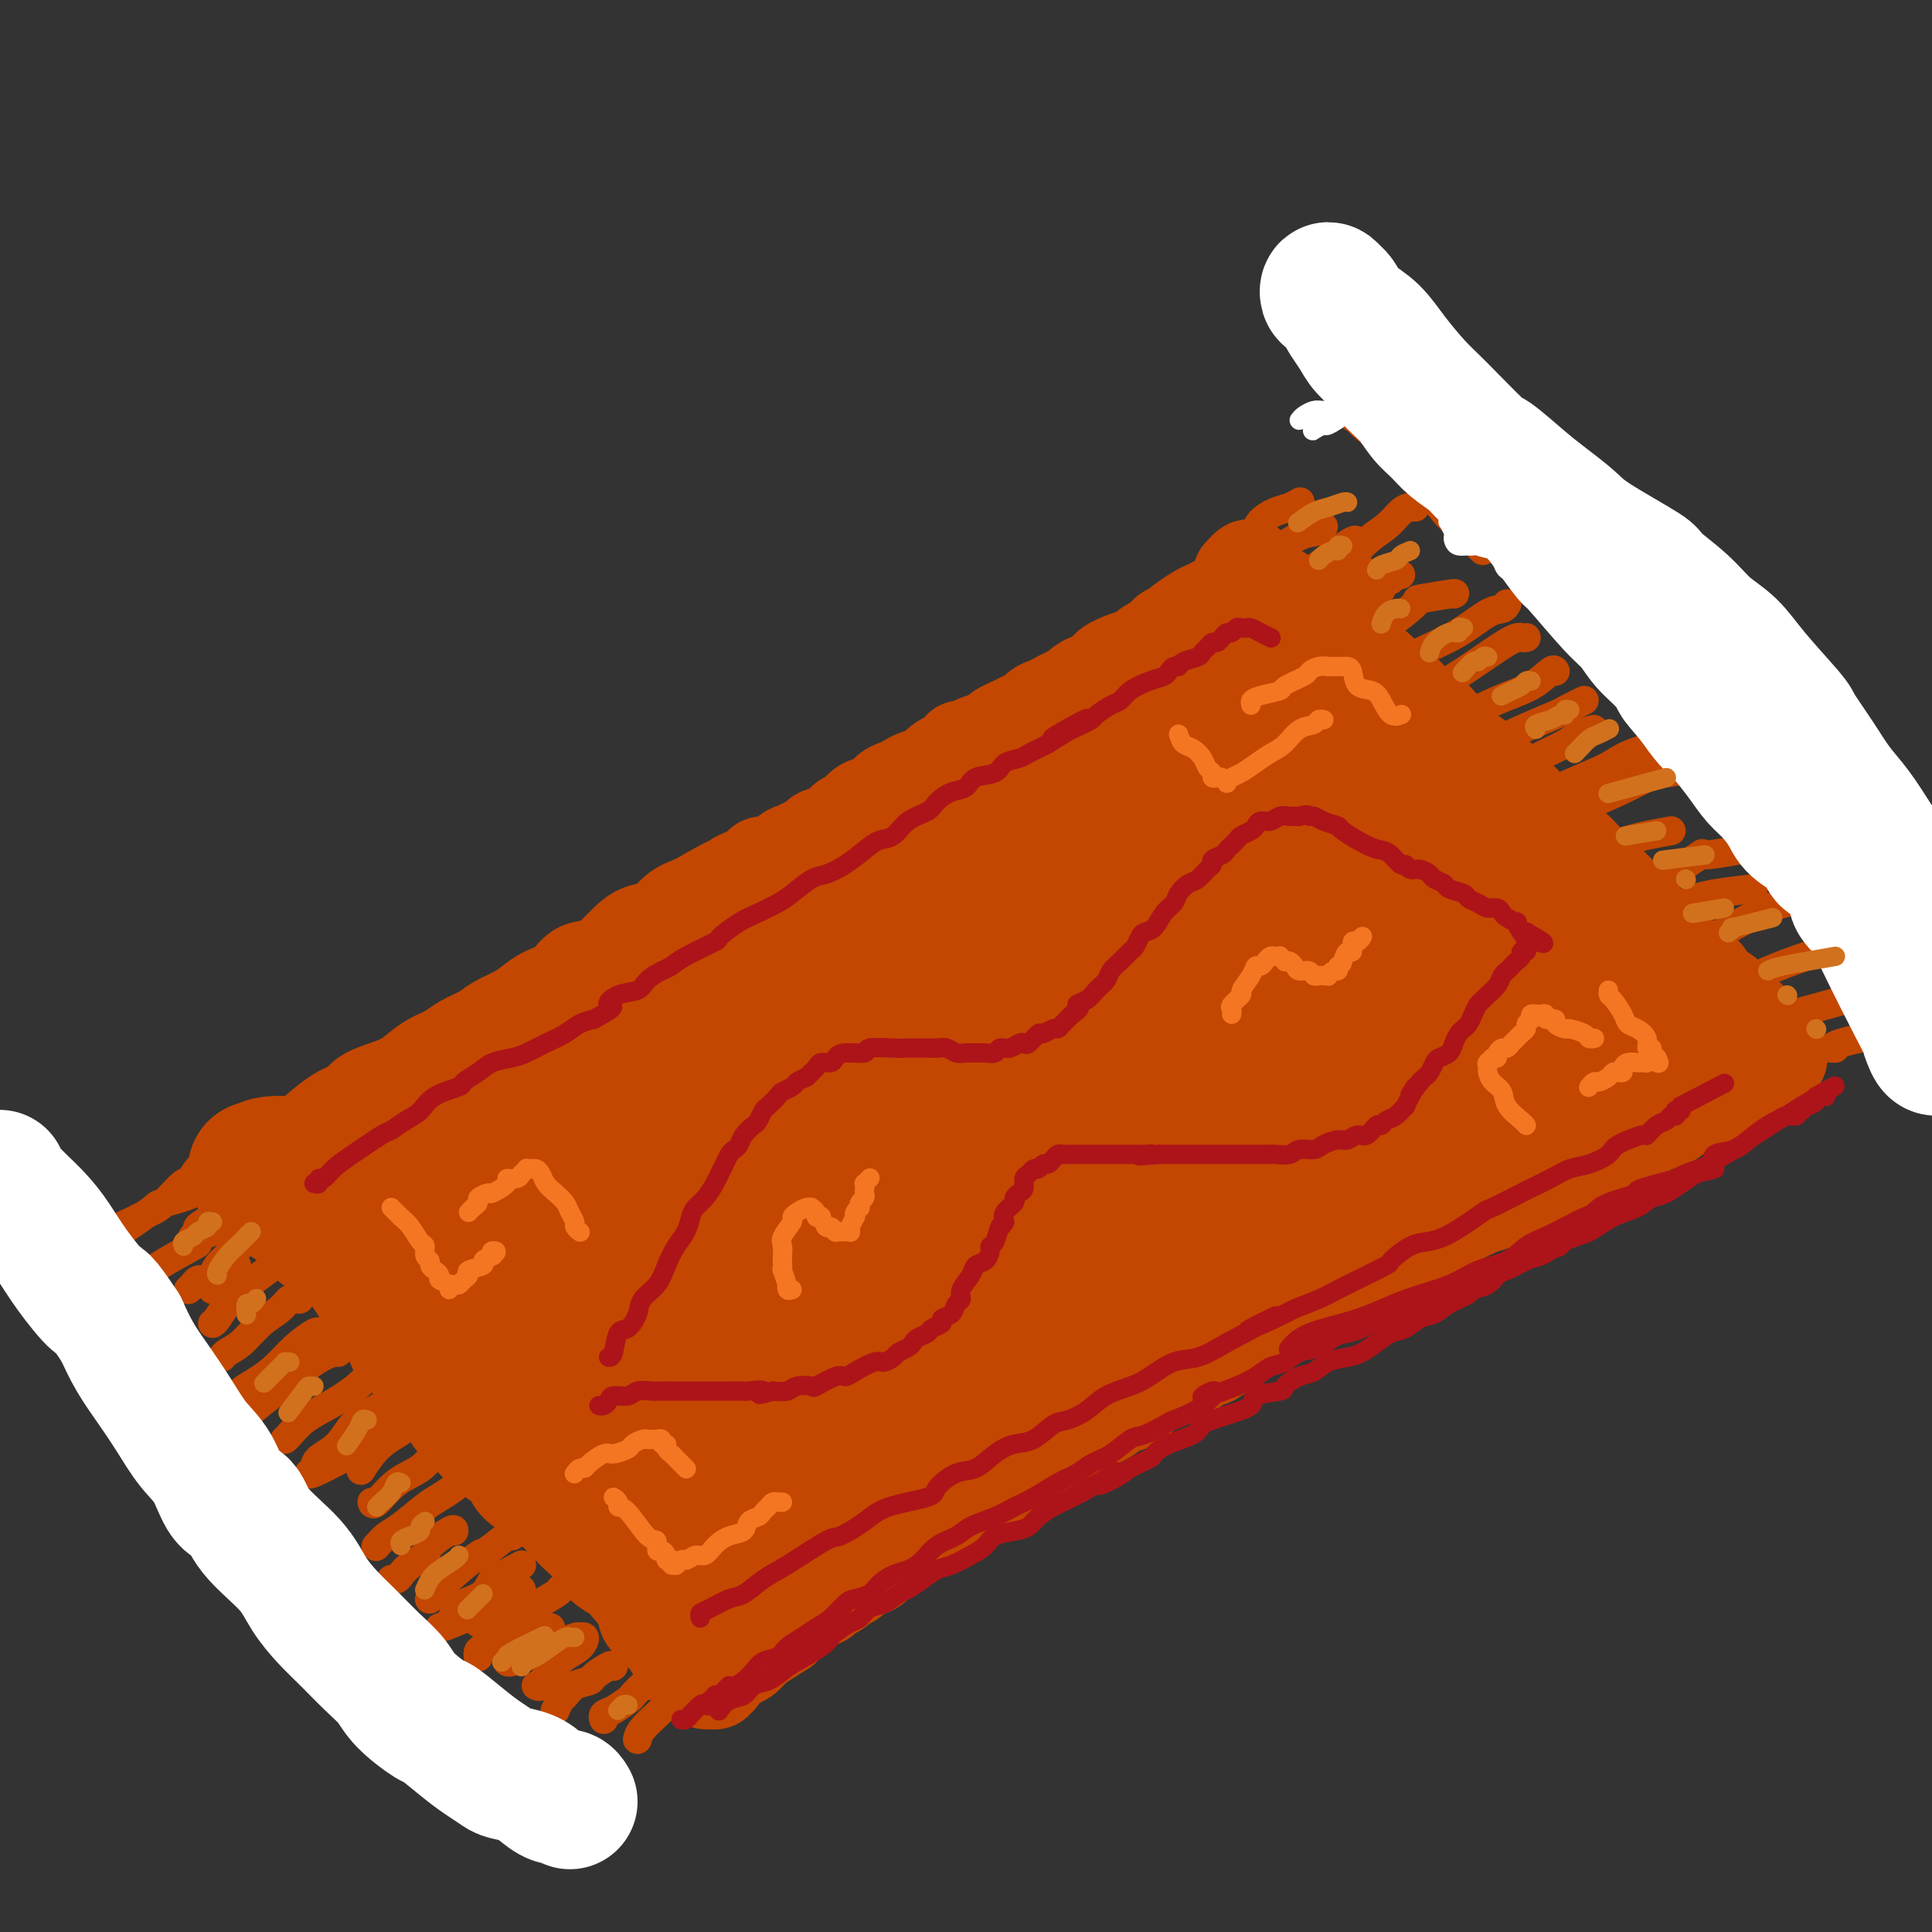<svg viewBox='0 0 400 400' version='1.1' xmlns='http://www.w3.org/2000/svg' xmlns:xlink='http://www.w3.org/1999/xlink'><rect x="0" y="0" width="400" height="400" fill="#333333" stroke="none"/><g fill='none' stroke='rgb(195,71,1)' stroke-width='20' stroke-linecap='round' stroke-linejoin='round'><path d='M58,239c0.680,0.196 1.360,0.393 2,0c0.640,-0.393 1.240,-1.375 2,-2c0.760,-0.625 1.682,-0.891 2,-1c0.318,-0.109 0.034,-0.060 1,-1c0.966,-0.940 3.181,-2.870 5,-4c1.819,-1.130 3.241,-1.461 4,-2c0.759,-0.539 0.854,-1.285 2,-2c1.146,-0.715 3.345,-1.399 5,-2c1.655,-0.601 2.768,-1.120 4,-2c1.232,-0.880 2.583,-2.123 4,-3c1.417,-0.877 2.900,-1.390 4,-2c1.100,-0.610 1.817,-1.318 3,-2c1.183,-0.682 2.833,-1.338 4,-2c1.167,-0.662 1.853,-1.331 3,-2c1.147,-0.669 2.757,-1.339 4,-2c1.243,-0.661 2.120,-1.313 3,-2c0.880,-0.687 1.762,-1.409 3,-2c1.238,-0.591 2.831,-1.050 4,-2c1.169,-0.950 1.915,-2.391 3,-3c1.085,-0.609 2.510,-0.385 4,-1c1.490,-0.615 3.045,-2.069 4,-3c0.955,-0.931 1.311,-1.338 2,-2c0.689,-0.662 1.710,-1.580 3,-2c1.290,-0.420 2.847,-0.344 4,-1c1.153,-0.656 1.901,-2.045 3,-3c1.099,-0.955 2.550,-1.478 4,-2'/><path d='M144,187c13.967,-8.098 5.883,-2.342 4,-1c-1.883,1.342 2.433,-1.730 4,-3c1.567,-1.270 0.383,-0.739 1,-1c0.617,-0.261 3.033,-1.313 4,-2c0.967,-0.687 0.485,-1.010 1,-1c0.515,0.010 2.026,0.354 3,0c0.974,-0.354 1.411,-1.404 2,-2c0.589,-0.596 1.330,-0.736 2,-1c0.670,-0.264 1.267,-0.652 2,-1c0.733,-0.348 1.600,-0.655 2,-1c0.400,-0.345 0.333,-0.726 1,-1c0.667,-0.274 2.069,-0.439 3,-1c0.931,-0.561 1.390,-1.516 2,-2c0.610,-0.484 1.371,-0.497 2,-1c0.629,-0.503 1.128,-1.497 2,-2c0.872,-0.503 2.119,-0.516 3,-1c0.881,-0.484 1.395,-1.439 2,-2c0.605,-0.561 1.300,-0.728 2,-1c0.700,-0.272 1.405,-0.650 2,-1c0.595,-0.350 1.080,-0.672 2,-1c0.920,-0.328 2.274,-0.662 3,-1c0.726,-0.338 0.826,-0.682 1,-1c0.174,-0.318 0.424,-0.611 1,-1c0.576,-0.389 1.477,-0.874 2,-1c0.523,-0.126 0.667,0.107 1,0c0.333,-0.107 0.855,-0.553 1,-1c0.145,-0.447 -0.088,-0.893 0,-1c0.088,-0.107 0.498,0.126 1,0c0.502,-0.126 1.097,-0.611 2,-1c0.903,-0.389 2.115,-0.683 3,-1c0.885,-0.317 1.442,-0.659 2,-1'/><path d='M207,152c9.893,-5.589 3.126,-2.061 1,-1c-2.126,1.061 0.389,-0.346 2,-1c1.611,-0.654 2.318,-0.556 3,-1c0.682,-0.444 1.338,-1.428 2,-2c0.662,-0.572 1.328,-0.730 2,-1c0.672,-0.270 1.350,-0.651 2,-1c0.650,-0.349 1.272,-0.666 2,-1c0.728,-0.334 1.561,-0.685 2,-1c0.439,-0.315 0.484,-0.595 1,-1c0.516,-0.405 1.502,-0.934 2,-1c0.498,-0.066 0.508,0.332 1,0c0.492,-0.332 1.465,-1.395 2,-2c0.535,-0.605 0.630,-0.754 1,-1c0.370,-0.246 1.015,-0.590 2,-1c0.985,-0.410 2.310,-0.884 3,-1c0.690,-0.116 0.744,0.128 1,0c0.256,-0.128 0.714,-0.627 1,-1c0.286,-0.373 0.402,-0.621 1,-1c0.598,-0.379 1.680,-0.890 2,-1c0.320,-0.110 -0.122,0.182 0,0c0.122,-0.182 0.807,-0.837 1,-1c0.193,-0.163 -0.105,0.164 0,0c0.105,-0.164 0.612,-0.821 1,-1c0.388,-0.179 0.658,0.120 1,0c0.342,-0.120 0.755,-0.658 1,-1c0.245,-0.342 0.320,-0.487 1,-1c0.680,-0.513 1.964,-1.394 3,-2c1.036,-0.606 1.824,-0.936 2,-1c0.176,-0.064 -0.260,0.136 0,0c0.260,-0.136 1.217,-0.610 2,-1c0.783,-0.390 1.391,-0.695 2,-1'/><path d='M254,124c7.515,-4.574 2.802,-2.011 1,-1c-1.802,1.011 -0.693,0.468 0,0c0.693,-0.468 0.970,-0.860 1,-1c0.030,-0.140 -0.188,-0.027 0,0c0.188,0.027 0.783,-0.030 1,0c0.217,0.030 0.057,0.148 0,0c-0.057,-0.148 -0.012,-0.562 0,-1c0.012,-0.438 -0.011,-0.901 0,-1c0.011,-0.099 0.055,0.167 0,0c-0.055,-0.167 -0.211,-0.766 0,-1c0.211,-0.234 0.788,-0.101 1,0c0.212,0.101 0.061,0.172 0,0c-0.061,-0.172 -0.030,-0.586 0,-1'/><path d='M258,118c0.857,-0.973 0.999,-0.406 1,0c0.001,0.406 -0.138,0.651 0,1c0.138,0.349 0.552,0.800 1,1c0.448,0.200 0.931,0.147 1,0c0.069,-0.147 -0.276,-0.390 0,0c0.276,0.390 1.175,1.412 2,2c0.825,0.588 1.578,0.743 2,1c0.422,0.257 0.514,0.618 1,1c0.486,0.382 1.366,0.785 2,1c0.634,0.215 1.022,0.242 2,1c0.978,0.758 2.546,2.247 3,3c0.454,0.753 -0.205,0.769 0,1c0.205,0.231 1.276,0.678 2,1c0.724,0.322 1.101,0.519 2,1c0.899,0.481 2.319,1.245 3,2c0.681,0.755 0.623,1.501 1,2c0.377,0.499 1.188,0.749 2,1'/><path d='M283,137c4.286,3.362 2.501,2.267 2,2c-0.501,-0.267 0.284,0.295 1,1c0.716,0.705 1.364,1.554 2,2c0.636,0.446 1.259,0.490 2,1c0.741,0.510 1.599,1.485 2,2c0.401,0.515 0.344,0.571 1,1c0.656,0.429 2.025,1.232 3,2c0.975,0.768 1.557,1.503 2,2c0.443,0.497 0.747,0.757 1,1c0.253,0.243 0.455,0.471 1,1c0.545,0.529 1.434,1.360 2,2c0.566,0.640 0.808,1.090 2,2c1.192,0.910 3.335,2.279 4,3c0.665,0.721 -0.149,0.794 0,1c0.149,0.206 1.261,0.546 2,1c0.739,0.454 1.103,1.022 2,2c0.897,0.978 2.325,2.365 3,3c0.675,0.635 0.596,0.518 1,1c0.404,0.482 1.291,1.562 2,2c0.709,0.438 1.240,0.235 2,1c0.760,0.765 1.750,2.498 2,3c0.250,0.502 -0.242,-0.226 0,0c0.242,0.226 1.216,1.408 2,2c0.784,0.592 1.379,0.595 2,1c0.621,0.405 1.269,1.212 2,2c0.731,0.788 1.544,1.558 2,2c0.456,0.442 0.556,0.555 1,1c0.444,0.445 1.232,1.222 2,2c0.768,0.778 1.514,1.556 2,2c0.486,0.444 0.710,0.556 1,1c0.290,0.444 0.645,1.222 1,2'/><path d='M337,188c8.759,8.007 3.657,2.523 2,1c-1.657,-1.523 0.130,0.915 1,2c0.870,1.085 0.824,0.816 1,1c0.176,0.184 0.573,0.820 1,1c0.427,0.180 0.884,-0.096 1,0c0.116,0.096 -0.109,0.564 0,1c0.109,0.436 0.551,0.839 1,1c0.449,0.161 0.904,0.081 1,0c0.096,-0.081 -0.168,-0.161 0,0c0.168,0.161 0.767,0.563 1,1c0.233,0.437 0.100,0.909 0,1c-0.100,0.091 -0.166,-0.200 0,0c0.166,0.200 0.564,0.890 1,1c0.436,0.110 0.909,-0.359 1,0c0.091,0.359 -0.201,1.545 0,2c0.201,0.455 0.895,0.178 1,0c0.105,-0.178 -0.379,-0.258 0,0c0.379,0.258 1.622,0.853 2,1c0.378,0.147 -0.109,-0.154 0,0c0.109,0.154 0.813,0.763 1,1c0.187,0.237 -0.142,0.102 0,0c0.142,-0.102 0.755,-0.172 1,0c0.245,0.172 0.122,0.586 0,1c-0.122,0.414 -0.243,0.829 0,1c0.243,0.171 0.849,0.097 1,0c0.151,-0.097 -0.152,-0.219 0,0c0.152,0.219 0.758,0.777 1,1c0.242,0.223 0.121,0.112 0,0'/><path d='M355,205c2.741,2.570 0.595,0.497 0,0c-0.595,-0.497 0.361,0.584 1,1c0.639,0.416 0.959,0.168 1,0c0.041,-0.168 -0.199,-0.256 0,0c0.199,0.256 0.837,0.857 1,1c0.163,0.143 -0.148,-0.173 0,0c0.148,0.173 0.757,0.835 1,1c0.243,0.165 0.122,-0.167 0,0c-0.122,0.167 -0.244,0.833 0,1c0.244,0.167 0.854,-0.167 1,0c0.146,0.167 -0.171,0.833 0,1c0.171,0.167 0.831,-0.166 1,0c0.169,0.166 -0.152,0.829 0,1c0.152,0.171 0.777,-0.151 1,0c0.223,0.151 0.045,0.777 0,1c-0.045,0.223 0.045,0.045 0,0c-0.045,-0.045 -0.223,0.043 0,0c0.223,-0.043 0.847,-0.219 1,0c0.153,0.219 -0.167,0.832 0,1c0.167,0.168 0.819,-0.109 1,0c0.181,0.109 -0.109,0.603 0,1c0.109,0.397 0.618,0.698 1,1c0.382,0.302 0.639,0.607 1,1c0.361,0.393 0.828,0.875 1,1c0.172,0.125 0.049,-0.107 0,0c-0.049,0.107 -0.025,0.554 0,1'/><path d='M367,218c2.086,2.028 1.303,0.598 1,0c-0.303,-0.598 -0.124,-0.365 0,0c0.124,0.365 0.194,0.862 0,1c-0.194,0.138 -0.652,-0.084 -1,0c-0.348,0.084 -0.585,0.474 -1,1c-0.415,0.526 -1.006,1.186 -2,2c-0.994,0.814 -2.391,1.780 -3,2c-0.609,0.220 -0.432,-0.307 -1,0c-0.568,0.307 -1.883,1.448 -3,2c-1.117,0.552 -2.036,0.514 -3,1c-0.964,0.486 -1.971,1.495 -3,2c-1.029,0.505 -2.079,0.506 -3,1c-0.921,0.494 -1.712,1.480 -3,2c-1.288,0.520 -3.072,0.572 -4,1c-0.928,0.428 -1.000,1.232 -2,2c-1.000,0.768 -2.929,1.501 -4,2c-1.071,0.499 -1.284,0.764 -2,1c-0.716,0.236 -1.935,0.445 -3,1c-1.065,0.555 -1.976,1.458 -3,2c-1.024,0.542 -2.161,0.723 -3,1c-0.839,0.277 -1.380,0.652 -2,1c-0.620,0.348 -1.320,0.671 -2,1c-0.680,0.329 -1.340,0.665 -2,1'/><path d='M318,245c-7.954,4.355 -3.338,1.742 -2,1c1.338,-0.742 -0.602,0.386 -2,1c-1.398,0.614 -2.254,0.714 -3,1c-0.746,0.286 -1.382,0.760 -2,1c-0.618,0.240 -1.217,0.247 -3,1c-1.783,0.753 -4.751,2.251 -6,3c-1.249,0.749 -0.781,0.750 -1,1c-0.219,0.250 -1.125,0.748 -2,1c-0.875,0.252 -1.719,0.257 -3,1c-1.281,0.743 -3.001,2.226 -4,3c-0.999,0.774 -1.278,0.841 -2,1c-0.722,0.159 -1.887,0.410 -3,1c-1.113,0.590 -2.172,1.518 -3,2c-0.828,0.482 -1.423,0.518 -2,1c-0.577,0.482 -1.137,1.411 -2,2c-0.863,0.589 -2.030,0.839 -3,1c-0.970,0.161 -1.744,0.232 -3,1c-1.256,0.768 -2.993,2.233 -4,3c-1.007,0.767 -1.282,0.837 -2,1c-0.718,0.163 -1.878,0.420 -3,1c-1.122,0.580 -2.207,1.485 -3,2c-0.793,0.515 -1.293,0.641 -2,1c-0.707,0.359 -1.621,0.951 -3,2c-1.379,1.049 -3.225,2.557 -4,3c-0.775,0.443 -0.480,-0.177 -1,0c-0.520,0.177 -1.854,1.150 -3,2c-1.146,0.850 -2.106,1.576 -3,2c-0.894,0.424 -1.724,0.547 -3,1c-1.276,0.453 -2.997,1.237 -4,2c-1.003,0.763 -1.286,1.504 -2,2c-0.714,0.496 -1.857,0.748 -3,1'/><path d='M232,291c-13.860,7.576 -5.511,3.516 -3,2c2.511,-1.516 -0.817,-0.487 -3,1c-2.183,1.487 -3.219,3.432 -4,4c-0.781,0.568 -1.305,-0.240 -2,0c-0.695,0.240 -1.561,1.527 -2,2c-0.439,0.473 -0.451,0.132 -2,1c-1.549,0.868 -4.634,2.946 -6,4c-1.366,1.054 -1.012,1.084 -1,1c0.012,-0.084 -0.319,-0.282 -1,0c-0.681,0.282 -1.711,1.044 -3,2c-1.289,0.956 -2.837,2.105 -4,3c-1.163,0.895 -1.940,1.534 -3,2c-1.060,0.466 -2.405,0.758 -3,1c-0.595,0.242 -0.442,0.435 -1,1c-0.558,0.565 -1.826,1.503 -3,2c-1.174,0.497 -2.254,0.553 -3,1c-0.746,0.447 -1.160,1.286 -2,2c-0.840,0.714 -2.108,1.305 -3,2c-0.892,0.695 -1.409,1.496 -2,2c-0.591,0.504 -1.256,0.712 -2,1c-0.744,0.288 -1.566,0.654 -2,1c-0.434,0.346 -0.481,0.670 -1,1c-0.519,0.330 -1.509,0.666 -2,1c-0.491,0.334 -0.484,0.667 -1,1c-0.516,0.333 -1.557,0.667 -2,1c-0.443,0.333 -0.290,0.666 -1,1c-0.710,0.334 -2.284,0.670 -3,1c-0.716,0.330 -0.573,0.656 -1,1c-0.427,0.344 -1.423,0.708 -2,1c-0.577,0.292 -0.736,0.512 -1,1c-0.264,0.488 -0.632,1.244 -1,2'/><path d='M162,337c-10.979,7.101 -3.427,1.853 -1,0c2.427,-1.853 -0.270,-0.311 -2,1c-1.730,1.311 -2.495,2.393 -3,3c-0.505,0.607 -0.752,0.740 -1,1c-0.248,0.260 -0.496,0.647 -1,1c-0.504,0.353 -1.263,0.673 -2,1c-0.737,0.327 -1.450,0.662 -2,1c-0.550,0.338 -0.935,0.679 -1,1c-0.065,0.321 0.190,0.622 0,1c-0.190,0.378 -0.825,0.831 -1,1c-0.175,0.169 0.109,0.052 0,0c-0.109,-0.052 -0.609,-0.041 -1,0c-0.391,0.041 -0.671,0.111 -1,0c-0.329,-0.111 -0.708,-0.405 -1,-1c-0.292,-0.595 -0.498,-1.492 -1,-2c-0.502,-0.508 -1.299,-0.627 -2,-1c-0.701,-0.373 -1.305,-1.002 -2,-2c-0.695,-0.998 -1.480,-2.366 -2,-3c-0.520,-0.634 -0.776,-0.533 -1,-1c-0.224,-0.467 -0.415,-1.500 -1,-2c-0.585,-0.500 -1.564,-0.465 -2,-1c-0.436,-0.535 -0.328,-1.641 -1,-3c-0.672,-1.359 -2.123,-2.973 -3,-4c-0.877,-1.027 -1.180,-1.469 -2,-2c-0.820,-0.531 -2.156,-1.151 -3,-2c-0.844,-0.849 -1.195,-1.929 -2,-3c-0.805,-1.071 -2.063,-2.135 -3,-3c-0.937,-0.865 -1.553,-1.533 -2,-2c-0.447,-0.467 -0.723,-0.734 -1,-1'/><path d='M117,315c-4.889,-5.547 -3.113,-3.415 -3,-3c0.113,0.415 -1.437,-0.887 -3,-2c-1.563,-1.113 -3.137,-2.035 -4,-3c-0.863,-0.965 -1.013,-1.972 -2,-3c-0.987,-1.028 -2.809,-2.078 -4,-3c-1.191,-0.922 -1.750,-1.715 -3,-3c-1.250,-1.285 -3.192,-3.063 -4,-4c-0.808,-0.937 -0.481,-1.035 -1,-2c-0.519,-0.965 -1.882,-2.799 -3,-4c-1.118,-1.201 -1.990,-1.769 -3,-3c-1.010,-1.231 -2.158,-3.124 -3,-4c-0.842,-0.876 -1.376,-0.733 -2,-2c-0.624,-1.267 -1.336,-3.942 -2,-5c-0.664,-1.058 -1.280,-0.500 -2,-1c-0.720,-0.500 -1.543,-2.059 -2,-3c-0.457,-0.941 -0.549,-1.263 -1,-2c-0.451,-0.737 -1.262,-1.889 -2,-3c-0.738,-1.111 -1.402,-2.181 -2,-3c-0.598,-0.819 -1.129,-1.385 -2,-2c-0.871,-0.615 -2.083,-1.278 -3,-2c-0.917,-0.722 -1.538,-1.504 -2,-2c-0.462,-0.496 -0.765,-0.708 -1,-1c-0.235,-0.292 -0.403,-0.666 -1,-1c-0.597,-0.334 -1.622,-0.628 -2,-1c-0.378,-0.372 -0.108,-0.820 0,-1c0.108,-0.180 0.054,-0.090 0,0'/></g>
<g fill='none' stroke='rgb(195,71,1)' stroke-width='28' stroke-linecap='round' stroke-linejoin='round'><path d='M100,276c-0.355,-0.356 -0.710,-0.711 -1,-1c-0.290,-0.289 -0.514,-0.510 -1,-1c-0.486,-0.490 -1.235,-1.247 -2,-2c-0.765,-0.753 -1.545,-1.501 -2,-2c-0.455,-0.499 -0.585,-0.748 -1,-1c-0.415,-0.252 -1.115,-0.505 -2,-1c-0.885,-0.495 -1.953,-1.230 -3,-2c-1.047,-0.770 -2.071,-1.574 -3,-2c-0.929,-0.426 -1.761,-0.474 -3,-1c-1.239,-0.526 -2.884,-1.530 -4,-2c-1.116,-0.470 -1.701,-0.405 -3,-1c-1.299,-0.595 -3.310,-1.850 -5,-3c-1.690,-1.150 -3.059,-2.195 -4,-3c-0.941,-0.805 -1.456,-1.371 -2,-2c-0.544,-0.629 -1.119,-1.321 -2,-2c-0.881,-0.679 -2.068,-1.344 -3,-2c-0.932,-0.656 -1.610,-1.304 -2,-2c-0.390,-0.696 -0.493,-1.441 -1,-2c-0.507,-0.559 -1.419,-0.933 -2,-1c-0.581,-0.067 -0.833,0.175 -1,0c-0.167,-0.175 -0.251,-0.765 0,-1c0.251,-0.235 0.838,-0.115 1,0c0.162,0.115 -0.100,0.225 0,0c0.100,-0.225 0.563,-0.785 2,-1c1.437,-0.215 3.850,-0.084 5,0c1.150,0.084 1.037,0.122 2,0c0.963,-0.122 3.000,-0.404 5,-1c2.000,-0.596 3.961,-1.507 6,-2c2.039,-0.493 4.154,-0.570 6,-1c1.846,-0.430 3.423,-1.215 5,-2'/><path d='M85,235c5.847,-1.592 4.966,-1.571 6,-2c1.034,-0.429 3.985,-1.307 6,-2c2.015,-0.693 3.094,-1.202 5,-2c1.906,-0.798 4.638,-1.887 7,-3c2.362,-1.113 4.355,-2.250 6,-3c1.645,-0.750 2.941,-1.112 7,-3c4.059,-1.888 10.880,-5.300 14,-7c3.120,-1.700 2.540,-1.686 3,-2c0.460,-0.314 1.961,-0.956 4,-2c2.039,-1.044 4.617,-2.492 7,-4c2.383,-1.508 4.572,-3.077 7,-5c2.428,-1.923 5.096,-4.201 8,-6c2.904,-1.799 6.046,-3.120 9,-5c2.954,-1.880 5.721,-4.319 9,-6c3.279,-1.681 7.071,-2.602 10,-4c2.929,-1.398 4.995,-3.271 8,-5c3.005,-1.729 6.950,-3.313 10,-5c3.050,-1.687 5.204,-3.477 8,-5c2.796,-1.523 6.233,-2.778 9,-4c2.767,-1.222 4.863,-2.412 7,-4c2.137,-1.588 4.314,-3.574 6,-5c1.686,-1.426 2.882,-2.291 4,-3c1.118,-0.709 2.157,-1.262 3,-2c0.843,-0.738 1.490,-1.662 2,-2c0.510,-0.338 0.883,-0.090 1,0c0.117,0.090 -0.024,0.023 0,0c0.024,-0.023 0.211,-0.004 0,0c-0.211,0.004 -0.819,-0.009 -1,0c-0.181,0.009 0.067,0.041 -1,1c-1.067,0.959 -3.448,2.845 -5,4c-1.552,1.155 -2.276,1.577 -3,2'/><path d='M241,151c-3.369,2.336 -7.290,4.677 -10,7c-2.710,2.323 -4.209,4.629 -9,9c-4.791,4.371 -12.874,10.808 -17,14c-4.126,3.192 -4.293,3.139 -7,5c-2.707,1.861 -7.952,5.635 -12,9c-4.048,3.365 -6.897,6.321 -13,11c-6.103,4.679 -15.458,11.081 -20,14c-4.542,2.919 -4.269,2.354 -7,4c-2.731,1.646 -8.466,5.503 -13,9c-4.534,3.497 -7.865,6.636 -11,9c-3.135,2.364 -6.072,3.954 -9,6c-2.928,2.046 -5.846,4.547 -8,6c-2.154,1.453 -3.544,1.858 -5,3c-1.456,1.142 -2.980,3.023 -4,4c-1.020,0.977 -1.537,1.051 -2,1c-0.463,-0.051 -0.871,-0.226 -1,0c-0.129,0.226 0.023,0.855 0,1c-0.023,0.145 -0.219,-0.192 0,0c0.219,0.192 0.855,0.914 1,1c0.145,0.086 -0.199,-0.464 0,0c0.199,0.464 0.942,1.942 2,3c1.058,1.058 2.432,1.696 4,3c1.568,1.304 3.329,3.273 5,5c1.671,1.727 3.250,3.210 5,5c1.750,1.790 3.669,3.886 5,5c1.331,1.114 2.073,1.244 3,2c0.927,0.756 2.038,2.136 4,4c1.962,1.864 4.773,4.211 6,5c1.227,0.789 0.869,0.020 2,1c1.131,0.980 3.752,3.709 5,5c1.248,1.291 1.124,1.146 1,1'/><path d='M136,303c7.300,6.865 4.051,3.527 3,3c-1.051,-0.527 0.095,1.757 1,3c0.905,1.243 1.567,1.444 2,2c0.433,0.556 0.635,1.466 1,2c0.365,0.534 0.892,0.690 1,1c0.108,0.310 -0.204,0.772 0,1c0.204,0.228 0.924,0.222 1,0c0.076,-0.222 -0.493,-0.661 0,-1c0.493,-0.339 2.048,-0.577 3,-1c0.952,-0.423 1.302,-1.031 3,-2c1.698,-0.969 4.746,-2.301 8,-4c3.254,-1.699 6.715,-3.767 10,-6c3.285,-2.233 6.393,-4.633 10,-7c3.607,-2.367 7.712,-4.701 12,-7c4.288,-2.299 8.757,-4.565 13,-7c4.243,-2.435 8.259,-5.041 13,-8c4.741,-2.959 10.206,-6.270 15,-9c4.794,-2.730 8.918,-4.878 13,-7c4.082,-2.122 8.124,-4.218 14,-7c5.876,-2.782 13.588,-6.248 17,-8c3.412,-1.752 2.525,-1.788 4,-3c1.475,-1.212 5.312,-3.601 8,-5c2.688,-1.399 4.226,-1.808 5,-2c0.774,-0.192 0.784,-0.166 1,0c0.216,0.166 0.638,0.473 0,1c-0.638,0.527 -2.337,1.274 -5,3c-2.663,1.726 -6.291,4.432 -10,7c-3.709,2.568 -7.499,4.998 -12,8c-4.501,3.002 -9.712,6.578 -15,10c-5.288,3.422 -10.654,6.692 -16,10c-5.346,3.308 -10.673,6.654 -16,10'/><path d='M220,280c-14.044,9.161 -12.653,7.563 -15,9c-2.347,1.437 -8.432,5.911 -13,9c-4.568,3.089 -7.620,4.795 -11,7c-3.380,2.205 -7.089,4.910 -10,7c-2.911,2.090 -5.025,3.564 -7,5c-1.975,1.436 -3.809,2.835 -5,4c-1.191,1.165 -1.737,2.097 -3,3c-1.263,0.903 -3.244,1.777 -4,2c-0.756,0.223 -0.289,-0.204 0,-1c0.289,-0.796 0.400,-1.960 1,-3c0.600,-1.040 1.689,-1.955 2,-3c0.311,-1.045 -0.155,-2.221 0,-3c0.155,-0.779 0.932,-1.161 1,-2c0.068,-0.839 -0.574,-2.137 -1,-3c-0.426,-0.863 -0.636,-1.293 -1,-2c-0.364,-0.707 -0.883,-1.691 -2,-3c-1.117,-1.309 -2.833,-2.943 -5,-5c-2.167,-2.057 -4.784,-4.539 -7,-7c-2.216,-2.461 -4.029,-4.903 -6,-7c-1.971,-2.097 -4.100,-3.850 -6,-6c-1.900,-2.150 -3.570,-4.698 -5,-7c-1.430,-2.302 -2.618,-4.357 -4,-6c-1.382,-1.643 -2.957,-2.873 -4,-4c-1.043,-1.127 -1.553,-2.149 -2,-3c-0.447,-0.851 -0.833,-1.529 -1,-2c-0.167,-0.471 -0.117,-0.734 0,-1c0.117,-0.266 0.301,-0.533 1,-1c0.699,-0.467 1.914,-1.133 4,-2c2.086,-0.867 5.043,-1.933 8,-3'/><path d='M125,252c4.127,-1.823 7.945,-3.379 12,-5c4.055,-1.621 8.347,-3.306 13,-6c4.653,-2.694 9.665,-6.398 15,-10c5.335,-3.602 10.991,-7.104 16,-10c5.009,-2.896 9.370,-5.186 16,-10c6.630,-4.814 15.528,-12.152 22,-17c6.472,-4.848 10.517,-7.207 13,-9c2.483,-1.793 3.403,-3.021 6,-5c2.597,-1.979 6.870,-4.708 10,-7c3.130,-2.292 5.115,-4.148 7,-6c1.885,-1.852 3.669,-3.701 5,-5c1.331,-1.299 2.210,-2.049 3,-3c0.790,-0.951 1.491,-2.104 2,-3c0.509,-0.896 0.827,-1.535 1,-2c0.173,-0.465 0.201,-0.755 0,-1c-0.201,-0.245 -0.632,-0.445 -1,-1c-0.368,-0.555 -0.672,-1.467 -1,-2c-0.328,-0.533 -0.680,-0.688 -1,-1c-0.320,-0.312 -0.607,-0.780 -1,-1c-0.393,-0.220 -0.891,-0.192 -1,-1c-0.109,-0.808 0.172,-2.452 0,-3c-0.172,-0.548 -0.797,-0.002 -1,0c-0.203,0.002 0.015,-0.542 0,-1c-0.015,-0.458 -0.263,-0.830 0,-1c0.263,-0.170 1.037,-0.137 2,0c0.963,0.137 2.114,0.377 3,1c0.886,0.623 1.508,1.629 3,3c1.492,1.371 3.855,3.106 6,5c2.145,1.894 4.073,3.947 6,6'/><path d='M280,157c3.163,3.076 3.570,3.766 5,5c1.430,1.234 3.882,3.013 5,4c1.118,0.987 0.900,1.182 1,2c0.100,0.818 0.517,2.258 1,3c0.483,0.742 1.030,0.787 -1,2c-2.030,1.213 -6.638,3.595 -11,6c-4.362,2.405 -8.479,4.832 -13,7c-4.521,2.168 -9.446,4.078 -15,7c-5.554,2.922 -11.738,6.857 -17,10c-5.262,3.143 -9.603,5.496 -18,11c-8.397,5.504 -20.849,14.161 -27,18c-6.151,3.839 -6.001,2.861 -9,5c-2.999,2.139 -9.147,7.397 -14,11c-4.853,3.603 -8.411,5.552 -12,8c-3.589,2.448 -7.211,5.396 -10,8c-2.789,2.604 -4.746,4.863 -6,6c-1.254,1.137 -1.805,1.150 -1,1c0.805,-0.150 2.966,-0.463 4,-1c1.034,-0.537 0.940,-1.296 3,-3c2.060,-1.704 6.273,-4.352 10,-7c3.727,-2.648 6.966,-5.294 14,-10c7.034,-4.706 17.862,-11.470 27,-17c9.138,-5.530 16.588,-9.827 20,-12c3.412,-2.173 2.788,-2.223 10,-6c7.212,-3.777 22.260,-11.282 29,-15c6.740,-3.718 5.171,-3.648 8,-5c2.829,-1.352 10.057,-4.125 15,-6c4.943,-1.875 7.600,-2.851 10,-4c2.400,-1.149 4.543,-2.471 6,-3c1.457,-0.529 2.229,-0.264 3,0'/><path d='M297,182c5.273,-1.784 1.456,0.257 0,1c-1.456,0.743 -0.551,0.187 -5,3c-4.449,2.813 -14.253,8.996 -19,12c-4.747,3.004 -4.438,2.828 -8,5c-3.562,2.172 -10.993,6.693 -18,11c-7.007,4.307 -13.588,8.399 -19,12c-5.412,3.601 -9.655,6.711 -20,14c-10.345,7.289 -26.792,18.758 -34,24c-7.208,5.242 -5.179,4.256 -7,6c-1.821,1.744 -7.493,6.219 -11,9c-3.507,2.781 -4.848,3.869 -6,5c-1.152,1.131 -2.115,2.304 -2,3c0.115,0.696 1.307,0.916 3,0c1.693,-0.916 3.886,-2.967 7,-5c3.114,-2.033 7.149,-4.049 12,-7c4.851,-2.951 10.519,-6.838 17,-11c6.481,-4.162 13.775,-8.597 21,-13c7.225,-4.403 14.381,-8.772 22,-13c7.619,-4.228 15.699,-8.316 23,-12c7.301,-3.684 13.821,-6.963 20,-10c6.179,-3.037 12.015,-5.830 17,-8c4.985,-2.170 9.118,-3.717 13,-5c3.882,-1.283 7.513,-2.301 10,-3c2.487,-0.699 3.828,-1.079 5,-1c1.172,0.079 2.173,0.618 2,1c-0.173,0.382 -1.519,0.609 -4,2c-2.481,1.391 -6.096,3.947 -11,7c-4.904,3.053 -11.098,6.602 -14,8c-2.902,1.398 -2.512,0.646 -9,4c-6.488,3.354 -19.854,10.816 -29,16c-9.146,5.184 -14.073,8.092 -19,11'/><path d='M234,248c-16.734,9.289 -16.570,8.011 -20,10c-3.430,1.989 -10.455,7.243 -16,11c-5.545,3.757 -9.611,6.015 -13,8c-3.389,1.985 -6.101,3.696 -8,5c-1.899,1.304 -2.986,2.200 -2,2c0.986,-0.200 4.044,-1.495 7,-3c2.956,-1.505 5.809,-3.221 7,-4c1.191,-0.779 0.718,-0.622 7,-4c6.282,-3.378 19.318,-10.293 28,-15c8.682,-4.707 13.011,-7.207 19,-10c5.989,-2.793 13.640,-5.877 20,-9c6.360,-3.123 11.430,-6.283 17,-9c5.570,-2.717 11.639,-4.990 16,-7c4.361,-2.010 7.014,-3.759 10,-5c2.986,-1.241 6.303,-1.976 9,-3c2.697,-1.024 4.772,-2.338 6,-3c1.228,-0.662 1.608,-0.673 2,-1c0.392,-0.327 0.794,-0.972 1,-1c0.206,-0.028 0.214,0.559 0,0c-0.214,-0.559 -0.652,-2.265 -1,-3c-0.348,-0.735 -0.607,-0.499 -1,-1c-0.393,-0.501 -0.922,-1.737 -2,-3c-1.078,-1.263 -2.706,-2.551 -4,-4c-1.294,-1.449 -2.253,-3.057 -3,-4c-0.747,-0.943 -1.282,-1.221 -2,-2c-0.718,-0.779 -1.619,-2.059 -2,-3c-0.381,-0.941 -0.243,-1.542 0,-2c0.243,-0.458 0.591,-0.772 1,-1c0.409,-0.228 0.879,-0.369 2,0c1.121,0.369 2.892,1.248 4,2c1.108,0.752 1.554,1.376 2,2'/><path d='M318,191c3.088,1.504 6.807,3.263 9,5c2.193,1.737 2.859,3.453 4,5c1.141,1.547 2.758,2.924 4,4c1.242,1.076 2.108,1.852 3,3c0.892,1.148 1.810,2.668 2,4c0.190,1.332 -0.348,2.478 -1,3c-0.652,0.522 -1.418,0.422 -2,1c-0.582,0.578 -0.981,1.836 -2,3c-1.019,1.164 -2.657,2.235 -6,4c-3.343,1.765 -8.392,4.224 -12,6c-3.608,1.776 -5.774,2.870 -8,4c-2.226,1.130 -4.513,2.298 -6,3c-1.487,0.702 -2.173,0.938 -3,1c-0.827,0.062 -1.793,-0.050 -2,0c-0.207,0.050 0.347,0.263 1,0c0.653,-0.263 1.406,-1.003 3,-2c1.594,-0.997 4.028,-2.252 7,-4c2.972,-1.748 6.482,-3.990 8,-5c1.518,-1.010 1.045,-0.789 4,-2c2.955,-1.211 9.338,-3.852 12,-5c2.662,-1.148 1.604,-0.801 2,-1c0.396,-0.199 2.247,-0.945 3,-1c0.753,-0.055 0.409,0.581 0,1c-0.409,0.419 -0.883,0.622 -3,2c-2.117,1.378 -5.877,3.932 -8,5c-2.123,1.068 -2.607,0.651 -5,2c-2.393,1.349 -6.693,4.465 -9,6c-2.307,1.535 -2.621,1.490 -3,2c-0.379,0.510 -0.823,1.574 -1,2c-0.177,0.426 -0.089,0.213 0,0'/></g>
<g fill='none' stroke='rgb(195,71,1)' stroke-width='6' stroke-linecap='round' stroke-linejoin='round'><path d='M43,241c-0.621,0.054 -1.242,0.107 -2,1c-0.758,0.893 -1.652,2.624 -2,3c-0.348,0.376 -0.148,-0.604 -1,0c-0.852,0.604 -2.755,2.793 -4,4c-1.245,1.207 -1.832,1.433 -3,2c-1.168,0.567 -2.918,1.474 -4,2c-1.082,0.526 -1.498,0.672 -2,1c-0.502,0.328 -1.090,0.837 -1,1c0.090,0.163 0.859,-0.021 1,0c0.141,0.021 -0.346,0.249 0,0c0.346,-0.249 1.526,-0.973 3,-2c1.474,-1.027 3.243,-2.356 4,-3c0.757,-0.644 0.504,-0.603 2,-1c1.496,-0.397 4.742,-1.232 6,-2c1.258,-0.768 0.530,-1.470 1,-2c0.470,-0.530 2.140,-0.888 3,-1c0.860,-0.112 0.910,0.023 1,0c0.090,-0.023 0.220,-0.202 0,0c-0.220,0.202 -0.790,0.785 -1,1c-0.210,0.215 -0.060,0.061 0,0c0.060,-0.061 0.030,-0.031 0,0'/><path d='M51,249c-0.352,0.018 -0.705,0.036 -1,0c-0.295,-0.036 -0.533,-0.126 -1,0c-0.467,0.126 -1.162,0.468 -2,1c-0.838,0.532 -1.818,1.253 -3,2c-1.182,0.747 -2.564,1.520 -3,2c-0.436,0.480 0.075,0.668 0,1c-0.075,0.332 -0.736,0.809 -1,1c-0.264,0.191 -0.132,0.095 0,0'/><path d='M54,253c0.233,0.200 0.466,0.400 0,1c-0.466,0.600 -1.631,1.600 -2,2c-0.369,0.400 0.059,0.198 -1,1c-1.059,0.802 -3.603,2.607 -5,4c-1.397,1.393 -1.645,2.375 -2,3c-0.355,0.625 -0.816,0.893 -1,1c-0.184,0.107 -0.092,0.054 0,0'/><path d='M62,258c-0.697,0.255 -1.395,0.509 -2,1c-0.605,0.491 -1.119,1.217 -2,2c-0.881,0.783 -2.131,1.621 -4,3c-1.869,1.379 -4.357,3.297 -6,5c-1.643,1.703 -2.442,3.189 -3,4c-0.558,0.811 -0.874,0.946 -1,1c-0.126,0.054 -0.063,0.027 0,0'/><path d='M62,269c-0.714,-0.164 -1.427,-0.328 -2,0c-0.573,0.328 -1.005,1.149 -2,2c-0.995,0.851 -2.554,1.731 -4,3c-1.446,1.269 -2.779,2.928 -4,4c-1.221,1.072 -2.329,1.558 -3,2c-0.671,0.442 -0.906,0.841 -1,1c-0.094,0.159 -0.047,0.080 0,0'/><path d='M66,276c-0.065,-0.239 -0.130,-0.478 -1,0c-0.870,0.478 -2.545,1.673 -4,3c-1.455,1.327 -2.691,2.787 -4,4c-1.309,1.213 -2.691,2.181 -4,3c-1.309,0.819 -2.545,1.490 -3,2c-0.455,0.510 -0.130,0.860 0,1c0.130,0.140 0.065,0.070 0,0'/><path d='M70,280c-0.100,-0.121 -0.199,-0.242 -1,0c-0.801,0.242 -2.303,0.847 -4,2c-1.697,1.153 -3.589,2.856 -5,4c-1.411,1.144 -2.341,1.731 -4,3c-1.659,1.269 -4.045,3.220 -5,4c-0.955,0.780 -0.477,0.390 0,0'/><path d='M81,282c-0.278,-0.019 -0.556,-0.039 -1,0c-0.444,0.039 -1.054,0.136 -2,1c-0.946,0.864 -2.229,2.494 -4,4c-1.771,1.506 -4.030,2.887 -6,4c-1.970,1.113 -3.652,1.958 -5,3c-1.348,1.042 -2.363,2.280 -3,3c-0.637,0.720 -0.896,0.920 -1,1c-0.104,0.080 -0.052,0.040 0,0'/><path d='M82,288c-0.324,-0.284 -0.647,-0.568 -1,0c-0.353,0.568 -0.735,1.987 -2,3c-1.265,1.013 -3.414,1.619 -5,3c-1.586,1.381 -2.608,3.536 -4,5c-1.392,1.464 -3.153,2.238 -4,3c-0.847,0.762 -0.779,1.512 -1,2c-0.221,0.488 -0.732,0.716 -1,1c-0.268,0.284 -0.292,0.626 3,-1c3.292,-1.626 9.900,-5.218 13,-7c3.100,-1.782 2.693,-1.754 3,-2c0.307,-0.246 1.328,-0.766 2,-1c0.672,-0.234 0.996,-0.181 1,0c0.004,0.181 -0.311,0.491 -1,1c-0.689,0.509 -1.752,1.219 -3,2c-1.248,0.781 -2.682,1.633 -4,3c-1.318,1.367 -2.519,3.248 -3,4c-0.481,0.752 -0.240,0.376 0,0'/><path d='M93,300c-0.791,0.498 -1.581,0.996 -2,1c-0.419,0.004 -0.466,-0.486 -1,0c-0.534,0.486 -1.555,1.948 -3,3c-1.445,1.052 -3.315,1.694 -5,3c-1.685,1.306 -3.184,3.275 -4,4c-0.816,0.725 -0.947,0.207 -1,0c-0.053,-0.207 -0.026,-0.104 0,0'/><path d='M95,307c-0.139,0.228 -0.277,0.455 -1,1c-0.723,0.545 -2.029,1.407 -3,2c-0.971,0.593 -1.605,0.915 -3,2c-1.395,1.085 -3.551,2.932 -5,4c-1.449,1.068 -2.193,1.359 -3,2c-0.807,0.641 -1.679,1.634 -2,2c-0.321,0.366 -0.092,0.105 0,0c0.092,-0.105 0.046,-0.052 0,0'/><path d='M94,317c0.020,-0.292 0.041,-0.583 -1,0c-1.041,0.583 -3.143,2.041 -4,3c-0.857,0.959 -0.468,1.420 -1,2c-0.532,0.580 -1.985,1.280 -3,2c-1.015,0.720 -1.592,1.461 -2,2c-0.408,0.539 -0.648,0.876 -1,1c-0.352,0.124 -0.815,0.035 -1,0c-0.185,-0.035 -0.093,-0.018 0,0'/><path d='M106,318c0.004,-0.336 0.008,-0.672 -1,0c-1.008,0.672 -3.029,2.351 -4,3c-0.971,0.649 -0.891,0.269 -2,1c-1.109,0.731 -3.408,2.574 -5,4c-1.592,1.426 -2.478,2.434 -3,3c-0.522,0.566 -0.679,0.691 -1,1c-0.321,0.309 -0.806,0.803 -1,1c-0.194,0.197 -0.097,0.099 0,0'/><path d='M108,324c-1.496,0.810 -2.993,1.620 -4,2c-1.007,0.380 -1.525,0.329 -2,1c-0.475,0.671 -0.906,2.064 -2,3c-1.094,0.936 -2.851,1.414 -4,2c-1.149,0.586 -1.691,1.281 -2,2c-0.309,0.719 -0.386,1.461 -1,2c-0.614,0.539 -1.766,0.874 -2,1c-0.234,0.126 0.449,0.043 3,-1c2.551,-1.043 6.968,-3.047 9,-4c2.032,-0.953 1.677,-0.855 2,-1c0.323,-0.145 1.324,-0.533 2,-1c0.676,-0.467 1.027,-1.013 1,-1c-0.027,0.013 -0.431,0.584 -1,1c-0.569,0.416 -1.301,0.675 -2,1c-0.699,0.325 -1.364,0.714 -2,1c-0.636,0.286 -1.242,0.469 -2,1c-0.758,0.531 -1.667,1.410 -2,2c-0.333,0.590 -0.090,0.890 0,1c0.090,0.110 0.026,0.032 0,0c-0.026,-0.032 -0.013,-0.016 0,0'/><path d='M116,329c0.079,0.125 0.158,0.251 -1,1c-1.158,0.749 -3.554,2.123 -5,3c-1.446,0.877 -1.943,1.258 -3,2c-1.057,0.742 -2.676,1.845 -4,3c-1.324,1.155 -2.355,2.362 -3,3c-0.645,0.638 -0.905,0.707 -1,1c-0.095,0.293 -0.026,0.810 0,1c0.026,0.190 0.007,0.054 0,0c-0.007,-0.054 -0.004,-0.027 0,0'/><path d='M114,337c-0.378,-0.106 -0.756,-0.211 -1,0c-0.244,0.211 -0.353,0.740 -1,1c-0.647,0.260 -1.831,0.252 -3,1c-1.169,0.748 -2.325,2.251 -3,3c-0.675,0.749 -0.871,0.745 -1,1c-0.129,0.255 -0.192,0.768 0,1c0.192,0.232 0.639,0.182 1,0c0.361,-0.182 0.637,-0.495 2,-1c1.363,-0.505 3.814,-1.201 6,-2c2.186,-0.799 4.107,-1.700 5,-2c0.893,-0.300 0.759,0.003 1,0c0.241,-0.003 0.856,-0.311 1,0c0.144,0.311 -0.185,1.240 -1,2c-0.815,0.760 -2.117,1.353 -3,2c-0.883,0.647 -1.347,1.350 -2,2c-0.653,0.650 -1.495,1.246 -2,2c-0.505,0.754 -0.675,1.664 -1,2c-0.325,0.336 -0.807,0.096 -1,0c-0.193,-0.096 -0.096,-0.048 0,0'/><path d='M127,345c-0.093,-0.200 -0.186,-0.400 -1,0c-0.814,0.400 -2.351,1.401 -3,2c-0.649,0.599 -0.412,0.795 -1,1c-0.588,0.205 -2.000,0.420 -3,1c-1.000,0.580 -1.588,1.527 -2,2c-0.412,0.473 -0.649,0.474 -1,1c-0.351,0.526 -0.814,1.579 -1,2c-0.186,0.421 -0.093,0.211 0,0'/><path d='M134,349c-0.206,-0.211 -0.413,-0.422 -1,0c-0.587,0.422 -1.555,1.476 -2,2c-0.445,0.524 -0.368,0.519 -1,1c-0.632,0.481 -1.974,1.449 -3,2c-1.026,0.551 -1.738,0.687 -2,1c-0.262,0.313 -0.075,0.804 0,1c0.075,0.196 0.037,0.098 0,0'/><path d='M137,354c-0.113,0.143 -0.226,0.286 -1,1c-0.774,0.714 -2.208,2.000 -3,3c-0.792,1.000 -0.940,1.714 -1,2c-0.060,0.286 -0.030,0.143 0,0'/><path d='M50,253c-0.398,0.024 -0.797,0.048 -1,0c-0.203,-0.048 -0.212,-0.167 -1,0c-0.788,0.167 -2.355,0.619 -3,1c-0.645,0.381 -0.369,0.690 -1,1c-0.631,0.310 -2.170,0.622 -3,1c-0.830,0.378 -0.951,0.822 -1,1c-0.049,0.178 -0.024,0.089 0,0'/><path d='M49,262c-0.324,0.439 -0.647,0.878 -1,1c-0.353,0.122 -0.735,-0.072 -1,0c-0.265,0.072 -0.411,0.411 -1,1c-0.589,0.589 -1.620,1.428 -2,2c-0.380,0.572 -0.109,0.878 0,1c0.109,0.122 0.054,0.061 0,0'/><path d='M31,263c0.518,-0.006 1.036,-0.012 1,0c-0.036,0.012 -0.625,0.042 1,-1c1.625,-1.042 5.464,-3.155 7,-4c1.536,-0.845 0.768,-0.423 0,0'/><path d='M39,267c0.339,-0.310 0.679,-0.619 1,-1c0.321,-0.381 0.625,-0.833 1,-1c0.375,-0.167 0.821,-0.048 1,0c0.179,0.048 0.089,0.024 0,0'/><path d='M274,109c-0.107,0.405 -0.215,0.809 -1,1c-0.785,0.191 -2.249,0.167 -4,1c-1.751,0.833 -3.789,2.522 -5,3c-1.211,0.478 -1.595,-0.256 -2,0c-0.405,0.256 -0.830,1.502 -1,2c-0.170,0.498 -0.085,0.249 0,0'/><path d='M281,112c-0.174,-0.158 -0.348,-0.315 -1,0c-0.652,0.315 -1.782,1.104 -3,2c-1.218,0.896 -2.522,1.900 -4,3c-1.478,1.100 -3.129,2.296 -4,3c-0.871,0.704 -0.963,0.915 -1,1c-0.037,0.085 -0.018,0.042 0,0'/><path d='M286,122c-0.127,0.297 -0.255,0.594 -1,1c-0.745,0.406 -2.109,0.922 -3,1c-0.891,0.078 -1.311,-0.280 -2,0c-0.689,0.280 -1.649,1.199 -3,2c-1.351,0.801 -3.095,1.485 -4,2c-0.905,0.515 -0.973,0.861 -1,1c-0.027,0.139 -0.014,0.069 0,0'/><path d='M301,123c0.263,-0.114 0.527,-0.228 -1,0c-1.527,0.228 -4.844,0.797 -6,1c-1.156,0.203 -0.152,0.041 -1,1c-0.848,0.959 -3.547,3.041 -5,4c-1.453,0.959 -1.660,0.797 -2,1c-0.340,0.203 -0.811,0.772 -1,1c-0.189,0.228 -0.094,0.114 0,0'/><path d='M312,125c-0.213,0.405 -0.426,0.809 -1,1c-0.574,0.191 -1.510,0.167 -3,1c-1.490,0.833 -3.533,2.522 -6,4c-2.467,1.478 -5.356,2.744 -8,4c-2.644,1.256 -5.041,2.502 -6,3c-0.959,0.498 -0.479,0.249 0,0'/><path d='M316,132c-0.305,0.038 -0.610,0.076 -1,0c-0.390,-0.076 -0.865,-0.265 -3,1c-2.135,1.265 -5.931,3.985 -9,6c-3.069,2.015 -5.410,3.323 -7,4c-1.590,0.677 -2.428,0.721 -3,1c-0.572,0.279 -0.878,0.794 -1,1c-0.122,0.206 -0.061,0.103 0,0'/><path d='M322,139c-0.127,-0.275 -0.255,-0.551 -1,0c-0.745,0.551 -2.109,1.927 -4,3c-1.891,1.073 -4.311,1.843 -7,3c-2.689,1.157 -5.649,2.702 -8,4c-2.351,1.298 -4.095,2.349 -5,3c-0.905,0.651 -0.973,0.900 -1,1c-0.027,0.100 -0.014,0.050 0,0'/><path d='M328,145c-1.656,0.813 -3.313,1.626 -4,2c-0.687,0.374 -0.405,0.311 -2,1c-1.595,0.689 -5.068,2.132 -7,3c-1.932,0.868 -2.322,1.160 -4,2c-1.678,0.840 -4.644,2.226 -6,3c-1.356,0.774 -1.102,0.935 -1,1c0.102,0.065 0.051,0.032 0,0'/><path d='M330,151c-1.066,0.261 -2.132,0.522 -3,1c-0.868,0.478 -1.536,1.172 -3,2c-1.464,0.828 -3.722,1.789 -6,3c-2.278,1.211 -4.575,2.672 -7,4c-2.425,1.328 -4.979,2.522 -6,3c-1.021,0.478 -0.511,0.239 0,0'/><path d='M354,154c-4.776,0.123 -9.553,0.246 -13,1c-3.447,0.754 -5.565,2.139 -7,3c-1.435,0.861 -2.188,1.198 -4,2c-1.812,0.802 -4.681,2.071 -7,3c-2.319,0.929 -4.086,1.519 -5,2c-0.914,0.481 -0.975,0.852 -1,1c-0.025,0.148 -0.012,0.074 0,0'/><path d='M350,159c-2.009,0.487 -4.018,0.973 -5,1c-0.982,0.027 -0.936,-0.406 -2,0c-1.064,0.406 -3.238,1.650 -6,3c-2.762,1.350 -6.111,2.805 -9,4c-2.889,1.195 -5.316,2.129 -7,3c-1.684,0.871 -2.624,1.677 -3,2c-0.376,0.323 -0.188,0.161 0,0'/><path d='M346,172c-3.155,0.558 -6.309,1.116 -9,2c-2.691,0.884 -4.917,2.093 -7,3c-2.083,0.907 -4.022,1.514 -5,2c-0.978,0.486 -0.994,0.853 -1,1c-0.006,0.147 -0.003,0.073 0,0'/><path d='M360,176c-2.983,0.517 -5.966,1.035 -7,1c-1.034,-0.035 -0.119,-0.622 -1,0c-0.881,0.622 -3.556,2.454 -6,4c-2.444,1.546 -4.655,2.806 -7,4c-2.345,1.194 -4.824,2.321 -6,3c-1.176,0.679 -1.050,0.908 -1,1c0.050,0.092 0.025,0.046 0,0'/><path d='M363,184c-4.550,0.506 -9.100,1.011 -12,2c-2.900,0.989 -4.148,2.461 -6,4c-1.852,1.539 -4.306,3.145 -6,4c-1.694,0.855 -2.627,0.959 -3,1c-0.373,0.041 -0.187,0.021 0,0'/><path d='M376,185c-4.221,1.270 -8.441,2.540 -10,3c-1.559,0.460 -0.456,0.109 -2,1c-1.544,0.891 -5.733,3.022 -9,5c-3.267,1.978 -5.610,3.802 -7,5c-1.390,1.198 -1.826,1.771 -2,2c-0.174,0.229 -0.087,0.115 0,0'/><path d='M386,194c-7.756,2.512 -15.512,5.024 -20,7c-4.488,1.976 -5.708,3.417 -8,5c-2.292,1.583 -5.655,3.310 -7,4c-1.345,0.690 -0.673,0.345 0,0'/><path d='M382,207c-4.488,1.244 -8.976,2.488 -11,3c-2.024,0.512 -1.583,0.292 -3,1c-1.417,0.708 -4.690,2.345 -6,3c-1.310,0.655 -0.655,0.327 0,0'/><path d='M394,213c-5.411,1.155 -10.821,2.310 -13,3c-2.179,0.690 -1.125,0.917 -1,1c0.125,0.083 -0.679,0.024 -1,0c-0.321,-0.024 -0.161,-0.012 0,0'/><path d='M293,105c-0.259,-0.040 -0.519,-0.079 -1,0c-0.481,0.079 -1.184,0.278 -2,1c-0.816,0.722 -1.744,1.967 -3,3c-1.256,1.033 -2.838,1.855 -5,4c-2.162,2.145 -4.903,5.613 -6,7c-1.097,1.387 -0.548,0.694 0,0'/><path d='M269,104c0.158,-0.095 0.315,-0.190 0,0c-0.315,0.190 -1.104,0.664 -2,1c-0.896,0.336 -1.900,0.533 -3,1c-1.100,0.467 -2.296,1.203 -3,2c-0.704,0.797 -0.915,1.656 -1,2c-0.085,0.344 -0.042,0.172 0,0'/><path d='M282,118c-0.089,-0.222 -0.178,-0.444 -1,0c-0.822,0.444 -2.378,1.556 -3,2c-0.622,0.444 -0.311,0.222 0,0'/><path d='M290,119c-0.311,-0.111 -0.622,-0.222 -1,0c-0.378,0.222 -0.822,0.778 -1,1c-0.178,0.222 -0.089,0.111 0,0'/><path d='M277,84c0.087,0.205 0.175,0.411 1,1c0.825,0.589 2.389,1.563 3,2c0.611,0.437 0.271,0.338 1,1c0.729,0.662 2.529,2.084 4,3c1.471,0.916 2.613,1.326 4,3c1.387,1.674 3.019,4.613 4,6c0.981,1.387 1.310,1.223 2,2c0.690,0.777 1.740,2.496 3,4c1.260,1.504 2.729,2.795 4,4c1.271,1.205 2.342,2.324 3,3c0.658,0.676 0.902,0.907 1,1c0.098,0.093 0.049,0.046 0,0'/></g>
<g fill='none' stroke='rgb(255,255,255)' stroke-width='28' stroke-linecap='round' stroke-linejoin='round'><path d='M401,217c-0.267,-0.002 -0.534,-0.004 -1,-1c-0.466,-0.996 -1.130,-2.985 -1,-3c0.130,-0.015 1.055,1.943 -1,-2c-2.055,-3.943 -7.091,-13.787 -9,-18c-1.909,-4.213 -0.690,-2.796 -1,-3c-0.310,-0.204 -2.149,-2.028 -3,-3c-0.851,-0.972 -0.715,-1.092 -1,-2c-0.285,-0.908 -0.990,-2.602 -2,-4c-1.010,-1.398 -2.325,-2.498 -3,-3c-0.675,-0.502 -0.712,-0.406 -1,-1c-0.288,-0.594 -0.829,-1.877 -2,-3c-1.171,-1.123 -2.973,-2.087 -4,-3c-1.027,-0.913 -1.279,-1.774 -2,-3c-0.721,-1.226 -1.911,-2.816 -3,-4c-1.089,-1.184 -2.076,-1.961 -3,-3c-0.924,-1.039 -1.784,-2.340 -3,-4c-1.216,-1.660 -2.789,-3.678 -4,-5c-1.211,-1.322 -2.060,-1.949 -3,-3c-0.940,-1.051 -1.970,-2.525 -3,-4'/><path d='M351,145c-5.348,-6.282 -3.217,-3.988 -3,-4c0.217,-0.012 -1.480,-2.330 -3,-4c-1.520,-1.670 -2.864,-2.693 -4,-4c-1.136,-1.307 -2.065,-2.898 -3,-4c-0.935,-1.102 -1.878,-1.716 -4,-4c-2.122,-2.284 -5.424,-6.239 -7,-8c-1.576,-1.761 -1.425,-1.328 -2,-2c-0.575,-0.672 -1.876,-2.448 -3,-4c-1.124,-1.552 -2.071,-2.880 -3,-4c-0.929,-1.120 -1.841,-2.032 -3,-3c-1.159,-0.968 -2.564,-1.992 -4,-3c-1.436,-1.008 -2.902,-2.002 -4,-3c-1.098,-0.998 -1.829,-2.002 -3,-3c-1.171,-0.998 -2.783,-1.989 -4,-3c-1.217,-1.011 -2.040,-2.041 -3,-3c-0.960,-0.959 -2.057,-1.845 -3,-3c-0.943,-1.155 -1.733,-2.577 -3,-4c-1.267,-1.423 -3.012,-2.846 -4,-4c-0.988,-1.154 -1.220,-2.038 -2,-3c-0.780,-0.962 -2.106,-2.001 -3,-3c-0.894,-0.999 -1.354,-1.956 -2,-3c-0.646,-1.044 -1.479,-2.173 -2,-3c-0.521,-0.827 -0.732,-1.351 -1,-2c-0.268,-0.649 -0.594,-1.424 -1,-2c-0.406,-0.576 -0.890,-0.954 -1,-1c-0.110,-0.046 0.156,0.239 0,0c-0.156,-0.239 -0.732,-1.002 -1,-1c-0.268,0.002 -0.226,0.770 0,1c0.226,0.230 0.636,-0.077 1,0c0.364,0.077 0.682,0.539 1,1'/><path d='M277,62c0.467,0.674 0.635,1.359 1,2c0.365,0.641 0.928,1.237 2,2c1.072,0.763 2.652,1.694 4,3c1.348,1.306 2.465,2.987 4,5c1.535,2.013 3.488,4.359 5,6c1.512,1.641 2.584,2.577 5,5c2.416,2.423 6.177,6.332 8,8c1.823,1.668 1.709,1.093 3,2c1.291,0.907 3.987,3.294 6,5c2.013,1.706 3.343,2.730 5,4c1.657,1.270 3.640,2.786 5,4c1.360,1.214 2.099,2.127 5,4c2.901,1.873 7.966,4.705 10,6c2.034,1.295 1.037,1.052 2,2c0.963,0.948 3.887,3.088 6,5c2.113,1.912 3.414,3.597 5,5c1.586,1.403 3.456,2.523 5,4c1.544,1.477 2.762,3.311 5,6c2.238,2.689 5.497,6.233 7,8c1.503,1.767 1.249,1.757 2,3c0.751,1.243 2.506,3.738 4,6c1.494,2.262 2.726,4.291 4,6c1.274,1.709 2.589,3.097 4,5c1.411,1.903 2.918,4.320 4,6c1.082,1.680 1.738,2.623 2,3c0.262,0.377 0.131,0.189 0,0'/><path d='M118,373c-0.271,-0.469 -0.541,-0.938 -1,-1c-0.459,-0.062 -1.105,0.282 -2,0c-0.895,-0.282 -2.038,-1.192 -3,-2c-0.962,-0.808 -1.742,-1.516 -3,-2c-1.258,-0.484 -2.992,-0.743 -4,-1c-1.008,-0.257 -1.289,-0.510 -2,-1c-0.711,-0.490 -1.853,-1.215 -3,-2c-1.147,-0.785 -2.298,-1.630 -4,-3c-1.702,-1.370 -3.955,-3.264 -5,-4c-1.045,-0.736 -0.880,-0.314 -2,-1c-1.120,-0.686 -3.523,-2.478 -5,-4c-1.477,-1.522 -2.026,-2.772 -3,-4c-0.974,-1.228 -2.371,-2.433 -4,-4c-1.629,-1.567 -3.490,-3.495 -5,-5c-1.510,-1.505 -2.669,-2.586 -4,-4c-1.331,-1.414 -2.835,-3.162 -4,-5c-1.165,-1.838 -1.991,-3.765 -4,-6c-2.009,-2.235 -5.202,-4.777 -7,-7c-1.798,-2.223 -2.203,-4.126 -3,-5c-0.797,-0.874 -1.987,-0.717 -3,-2c-1.013,-1.283 -1.850,-4.004 -3,-6c-1.150,-1.996 -2.615,-3.267 -4,-5c-1.385,-1.733 -2.691,-3.928 -4,-6c-1.309,-2.072 -2.622,-4.019 -4,-6c-1.378,-1.981 -2.822,-3.994 -4,-6c-1.178,-2.006 -2.089,-4.003 -3,-6'/><path d='M25,275c-4.285,-6.490 -3.998,-5.215 -5,-6c-1.002,-0.785 -3.291,-3.629 -5,-6c-1.709,-2.371 -2.836,-4.268 -4,-6c-1.164,-1.732 -2.363,-3.299 -4,-5c-1.637,-1.701 -3.710,-3.535 -5,-5c-1.290,-1.465 -1.797,-2.561 -2,-3c-0.203,-0.439 -0.101,-0.219 0,0'/></g>
<g fill='none' stroke='rgb(210,113,29)' stroke-width='4' stroke-linecap='round' stroke-linejoin='round'><path d='M44,253c-0.480,-0.089 -0.959,-0.179 -1,0c-0.041,0.179 0.357,0.626 0,1c-0.357,0.374 -1.469,0.675 -2,1c-0.531,0.325 -0.483,0.675 -1,1c-0.517,0.325 -1.601,0.626 -2,1c-0.399,0.374 -0.114,0.821 0,1c0.114,0.179 0.057,0.089 0,0'/><path d='M52,255c-0.241,0.235 -0.481,0.469 -1,1c-0.519,0.531 -1.316,1.358 -2,2c-0.684,0.642 -1.256,1.100 -2,2c-0.744,0.900 -1.662,2.242 -2,3c-0.338,0.758 -0.097,0.931 0,1c0.097,0.069 0.048,0.035 0,0'/><path d='M53,269c0.083,-0.129 0.166,-0.258 0,0c-0.166,0.258 -0.581,0.904 -1,1c-0.419,0.096 -0.844,-0.359 -1,0c-0.156,0.359 -0.045,1.531 0,2c0.045,0.469 0.022,0.234 0,0'/><path d='M60,282c-0.429,0.006 -0.858,0.013 -1,0c-0.142,-0.013 0.003,-0.045 0,0c-0.003,0.045 -0.155,0.166 -1,1c-0.845,0.834 -2.384,2.381 -3,3c-0.616,0.619 -0.308,0.309 0,0'/><path d='M65,287c-0.399,0.006 -0.798,0.012 -1,0c-0.202,-0.012 -0.208,-0.042 -1,1c-0.792,1.042 -2.369,3.155 -3,4c-0.631,0.845 -0.315,0.423 0,0'/><path d='M76,294c-0.369,-0.137 -0.738,-0.274 -1,0c-0.262,0.274 -0.417,0.958 -1,2c-0.583,1.042 -1.595,2.440 -2,3c-0.405,0.560 -0.202,0.280 0,0'/><path d='M83,307c-0.362,-0.174 -0.724,-0.348 -1,0c-0.276,0.348 -0.466,1.217 -1,2c-0.534,0.783 -1.413,1.480 -2,2c-0.587,0.520 -0.882,0.863 -1,1c-0.118,0.137 -0.059,0.069 0,0'/><path d='M88,315c-0.467,0.334 -0.934,0.668 -1,1c-0.066,0.332 0.270,0.664 0,1c-0.270,0.336 -1.144,0.678 -2,1c-0.856,0.322 -1.692,0.625 -2,1c-0.308,0.375 -0.088,0.821 0,1c0.088,0.179 0.044,0.089 0,0'/><path d='M95,322c-0.136,0.241 -0.271,0.482 -1,1c-0.729,0.518 -2.051,1.314 -3,2c-0.949,0.686 -1.525,1.262 -2,2c-0.475,0.738 -0.850,1.640 -1,2c-0.150,0.360 -0.075,0.180 0,0'/><path d='M100,330c-0.482,0.482 -0.964,0.964 -1,1c-0.036,0.036 0.375,-0.375 0,0c-0.375,0.375 -1.536,1.536 -2,2c-0.464,0.464 -0.232,0.232 0,0'/><path d='M119,339c-0.434,-0.012 -0.868,-0.025 -1,0c-0.132,0.025 0.039,0.086 0,0c-0.039,-0.086 -0.287,-0.321 -1,0c-0.713,0.321 -1.890,1.196 -3,2c-1.110,0.804 -2.154,1.536 -3,2c-0.846,0.464 -1.495,0.661 -2,1c-0.505,0.339 -0.867,0.822 -1,1c-0.133,0.178 -0.038,0.051 0,0c0.038,-0.051 0.019,-0.025 0,0'/><path d='M112,339c0.647,-0.307 1.294,-0.615 0,0c-1.294,0.615 -4.529,2.151 -6,3c-1.471,0.849 -1.178,1.011 -1,1c0.178,-0.011 0.240,-0.195 0,0c-0.240,0.195 -0.783,0.770 -1,1c-0.217,0.230 -0.109,0.115 0,0'/><path d='M130,353c-0.311,-0.111 -0.622,-0.222 -1,0c-0.378,0.222 -0.822,0.778 -1,1c-0.178,0.222 -0.089,0.111 0,0'/><path d='M279,104c-0.150,-0.099 -0.300,-0.198 -1,0c-0.700,0.198 -1.951,0.692 -3,1c-1.049,0.308 -1.898,0.429 -3,1c-1.102,0.571 -2.458,1.592 -3,2c-0.542,0.408 -0.271,0.204 0,0'/><path d='M278,113c-0.439,-0.119 -0.878,-0.238 -1,0c-0.122,0.238 0.072,0.835 0,1c-0.072,0.165 -0.411,-0.100 -1,0c-0.589,0.100 -1.428,0.565 -2,1c-0.572,0.435 -0.878,0.838 -1,1c-0.122,0.162 -0.061,0.081 0,0'/><path d='M292,114c-0.815,0.332 -1.630,0.663 -2,1c-0.370,0.337 -0.295,0.678 -1,1c-0.705,0.322 -2.190,0.625 -3,1c-0.810,0.375 -0.946,0.821 -1,1c-0.054,0.179 -0.027,0.089 0,0'/><path d='M290,126c-0.226,-0.054 -0.452,-0.107 -1,0c-0.548,0.107 -1.417,0.375 -2,1c-0.583,0.625 -0.881,1.607 -1,2c-0.119,0.393 -0.060,0.196 0,0'/><path d='M303,130c-0.461,-0.125 -0.922,-0.250 -1,0c-0.078,0.250 0.228,0.876 0,1c-0.228,0.124 -0.989,-0.256 -2,0c-1.011,0.256 -2.272,1.146 -3,2c-0.728,0.854 -0.922,1.673 -1,2c-0.078,0.327 -0.039,0.164 0,0'/><path d='M308,136c-0.324,-0.129 -0.648,-0.258 -1,0c-0.352,0.258 -0.734,0.904 -1,1c-0.266,0.096 -0.418,-0.359 -1,0c-0.582,0.359 -1.595,1.531 -2,2c-0.405,0.469 -0.203,0.234 0,0'/><path d='M317,141c-0.354,-0.091 -0.708,-0.182 -1,0c-0.292,0.182 -0.522,0.636 -1,1c-0.478,0.364 -1.206,0.636 -2,1c-0.794,0.364 -1.656,0.818 -2,1c-0.344,0.182 -0.172,0.091 0,0'/><path d='M325,147c-0.443,-0.120 -0.887,-0.240 -1,0c-0.113,0.240 0.103,0.838 0,1c-0.103,0.162 -0.525,-0.114 -1,0c-0.475,0.114 -1.004,0.618 -2,1c-0.996,0.382 -2.461,0.641 -3,1c-0.539,0.359 -0.154,0.817 0,1c0.154,0.183 0.077,0.092 0,0'/><path d='M333,151c0.180,-0.097 0.360,-0.194 0,0c-0.360,0.194 -1.259,0.679 -2,1c-0.741,0.321 -1.322,0.478 -2,1c-0.678,0.522 -1.452,1.410 -2,2c-0.548,0.590 -0.871,0.883 -1,1c-0.129,0.117 -0.065,0.059 0,0'/><path d='M345,161c-4.583,1.250 -9.167,2.500 -11,3c-1.833,0.500 -0.917,0.250 0,0'/><path d='M343,172c-2.533,0.422 -5.067,0.844 -6,1c-0.933,0.156 -0.267,0.044 0,0c0.267,-0.044 0.133,-0.022 0,0'/><path d='M353,177c-3.333,0.417 -6.667,0.833 -8,1c-1.333,0.167 -0.667,0.083 0,0'/><path d='M349,182c0.000,0.000 0.100,0.100 0.1,0.1'/><path d='M357,188c-2.500,0.417 -5.000,0.833 -6,1c-1.000,0.167 -0.500,0.083 0,0'/><path d='M367,190c-3.411,0.875 -6.821,1.750 -8,2c-1.179,0.250 -0.125,-0.125 0,0c0.125,0.125 -0.679,0.750 -1,1c-0.321,0.250 -0.161,0.125 0,0'/><path d='M380,198c-4.311,0.733 -8.622,1.467 -11,2c-2.378,0.533 -2.822,0.867 -3,1c-0.178,0.133 -0.089,0.067 0,0'/><path d='M370,206c0.000,0.000 0.100,0.100 0.1,0.1'/><path d='M376,213c0.000,0.000 0.100,0.100 0.1,0.1'/></g>
<g fill='none' stroke='rgb(255,255,255)' stroke-width='4' stroke-linecap='round' stroke-linejoin='round'><path d='M318,116c-0.709,0.089 -1.418,0.179 -2,0c-0.582,-0.179 -1.037,-0.626 -2,-1c-0.963,-0.374 -2.432,-0.676 -4,-1c-1.568,-0.324 -3.233,-0.669 -4,-1c-0.767,-0.331 -0.636,-0.649 -1,-1c-0.364,-0.351 -1.224,-0.735 -2,-1c-0.776,-0.265 -1.468,-0.410 -2,-1c-0.532,-0.590 -0.902,-1.624 -1,-2c-0.098,-0.376 0.077,-0.095 0,0c-0.077,0.095 -0.406,0.004 0,0c0.406,-0.004 1.548,0.079 2,0c0.452,-0.079 0.215,-0.319 1,0c0.785,0.319 2.594,1.196 4,2c1.406,0.804 2.411,1.536 3,2c0.589,0.464 0.761,0.661 1,1c0.239,0.339 0.544,0.820 1,1c0.456,0.180 1.063,0.060 1,0c-0.063,-0.060 -0.795,-0.058 -1,0c-0.205,0.058 0.117,0.173 0,0c-0.117,-0.173 -0.672,-0.635 -1,-1c-0.328,-0.365 -0.428,-0.634 -1,-1c-0.572,-0.366 -1.616,-0.829 -2,-1c-0.384,-0.171 -0.110,-0.049 0,0c0.110,0.049 0.055,0.024 0,0'/><path d='M301,110c0.243,0.002 0.485,0.005 1,0c0.515,-0.005 1.301,-0.016 2,0c0.699,0.016 1.311,0.060 2,0c0.689,-0.060 1.456,-0.222 2,0c0.544,0.222 0.866,0.830 1,1c0.134,0.170 0.082,-0.097 0,0c-0.082,0.097 -0.194,0.559 -1,1c-0.806,0.441 -2.308,0.860 -3,1c-0.692,0.140 -0.575,-0.000 -1,0c-0.425,0.000 -1.392,0.140 -2,0c-0.608,-0.140 -0.858,-0.561 -1,-1c-0.142,-0.439 -0.177,-0.897 0,-1c0.177,-0.103 0.567,0.150 1,0c0.433,-0.150 0.911,-0.703 2,-1c1.089,-0.297 2.791,-0.339 4,0c1.209,0.339 1.925,1.060 3,2c1.075,0.940 2.509,2.101 3,3c0.491,0.899 0.041,1.537 0,2c-0.041,0.463 0.329,0.751 0,1c-0.329,0.249 -1.356,0.458 -2,0c-0.644,-0.458 -0.904,-1.585 -1,-2c-0.096,-0.415 -0.027,-0.119 0,0c0.027,0.119 0.014,0.059 0,0'/><path d='M269,87c0.234,-0.310 0.468,-0.619 1,-1c0.532,-0.381 1.361,-0.832 2,-1c0.639,-0.168 1.089,-0.051 2,0c0.911,0.051 2.285,0.037 3,0c0.715,-0.037 0.773,-0.097 1,0c0.227,0.097 0.624,0.353 0,1c-0.624,0.647 -2.269,1.686 -3,2c-0.731,0.314 -0.550,-0.098 -1,0c-0.450,0.098 -1.533,0.707 -2,1c-0.467,0.293 -0.318,0.271 0,0c0.318,-0.271 0.805,-0.792 1,-1c0.195,-0.208 0.097,-0.104 0,0'/></g>
<g fill='none' stroke='rgb(173,20,25)' stroke-width='4' stroke-linecap='round' stroke-linejoin='round'><path d='M65,245c0.442,0.125 0.884,0.250 1,0c0.116,-0.250 -0.095,-0.877 0,-1c0.095,-0.123 0.496,0.256 1,0c0.504,-0.256 1.110,-1.147 2,-2c0.890,-0.853 2.062,-1.670 4,-3c1.938,-1.330 4.641,-3.175 6,-4c1.359,-0.825 1.374,-0.631 2,-1c0.626,-0.369 1.864,-1.303 3,-2c1.136,-0.697 2.170,-1.159 3,-2c0.830,-0.841 1.456,-2.060 3,-3c1.544,-0.940 4.006,-1.600 5,-2c0.994,-0.400 0.519,-0.540 1,-1c0.481,-0.460 1.916,-1.239 3,-2c1.084,-0.761 1.816,-1.502 3,-2c1.184,-0.498 2.820,-0.753 4,-1c1.180,-0.247 1.905,-0.486 3,-1c1.095,-0.514 2.562,-1.303 4,-2c1.438,-0.697 2.849,-1.303 4,-2c1.151,-0.697 2.043,-1.485 3,-2c0.957,-0.515 1.978,-0.758 3,-1'/><path d='M123,211c5.723,-3.043 3.529,-2.650 3,-3c-0.529,-0.350 0.607,-1.441 2,-2c1.393,-0.559 3.044,-0.585 4,-1c0.956,-0.415 1.217,-1.218 2,-2c0.783,-0.782 2.087,-1.541 3,-2c0.913,-0.459 1.433,-0.616 2,-1c0.567,-0.384 1.179,-0.995 3,-2c1.821,-1.005 4.851,-2.405 6,-3c1.149,-0.595 0.417,-0.385 1,-1c0.583,-0.615 2.481,-2.056 4,-3c1.519,-0.944 2.660,-1.390 4,-2c1.340,-0.610 2.878,-1.384 4,-2c1.122,-0.616 1.826,-1.075 3,-2c1.174,-0.925 2.817,-2.318 4,-3c1.183,-0.682 1.906,-0.653 3,-1c1.094,-0.347 2.560,-1.069 4,-2c1.440,-0.931 2.855,-2.070 4,-3c1.145,-0.930 2.021,-1.652 3,-2c0.979,-0.348 2.061,-0.321 3,-1c0.939,-0.679 1.736,-2.065 3,-3c1.264,-0.935 2.994,-1.420 4,-2c1.006,-0.580 1.289,-1.253 2,-2c0.711,-0.747 1.852,-1.566 3,-2c1.148,-0.434 2.303,-0.483 3,-1c0.697,-0.517 0.935,-1.500 2,-2c1.065,-0.500 2.957,-0.515 4,-1c1.043,-0.485 1.238,-1.439 2,-2c0.762,-0.561 2.091,-0.728 3,-1c0.909,-0.272 1.399,-0.650 2,-1c0.601,-0.350 1.315,-0.671 2,-1c0.685,-0.329 1.343,-0.664 2,-1'/><path d='M217,154c14.876,-9.241 5.068,-3.842 2,-2c-3.068,1.842 0.606,0.127 3,-1c2.394,-1.127 3.507,-1.667 4,-2c0.493,-0.333 0.365,-0.460 1,-1c0.635,-0.540 2.033,-1.493 3,-2c0.967,-0.507 1.502,-0.569 2,-1c0.498,-0.431 0.959,-1.230 2,-2c1.041,-0.770 2.661,-1.512 4,-2c1.339,-0.488 2.398,-0.722 3,-1c0.602,-0.278 0.746,-0.599 1,-1c0.254,-0.401 0.617,-0.881 1,-1c0.383,-0.119 0.785,0.123 1,0c0.215,-0.123 0.243,-0.611 1,-1c0.757,-0.389 2.244,-0.678 3,-1c0.756,-0.322 0.780,-0.677 1,-1c0.220,-0.323 0.636,-0.612 1,-1c0.364,-0.388 0.675,-0.873 1,-1c0.325,-0.127 0.665,0.106 1,0c0.335,-0.106 0.667,-0.550 1,-1c0.333,-0.450 0.667,-0.905 1,-1c0.333,-0.095 0.666,0.170 1,0c0.334,-0.170 0.669,-0.775 1,-1c0.331,-0.225 0.656,-0.071 1,0c0.344,0.071 0.705,0.057 1,0c0.295,-0.057 0.524,-0.159 1,0c0.476,0.159 1.200,0.579 2,1c0.800,0.421 1.677,0.844 2,1c0.323,0.156 0.092,0.045 0,0c-0.092,-0.045 -0.046,-0.022 0,0'/><path d='M149,354c-0.147,0.211 -0.293,0.422 0,0c0.293,-0.422 1.027,-1.478 2,-2c0.973,-0.522 2.187,-0.509 3,-1c0.813,-0.491 1.226,-1.486 2,-2c0.774,-0.514 1.910,-0.547 3,-1c1.090,-0.453 2.136,-1.324 3,-2c0.864,-0.676 1.548,-1.155 3,-2c1.452,-0.845 3.674,-2.057 5,-3c1.326,-0.943 1.758,-1.619 2,-2c0.242,-0.381 0.294,-0.468 1,-1c0.706,-0.532 2.066,-1.508 3,-2c0.934,-0.492 1.443,-0.498 2,-1c0.557,-0.502 1.163,-1.499 2,-2c0.837,-0.501 1.904,-0.505 3,-1c1.096,-0.495 2.221,-1.480 3,-2c0.779,-0.520 1.212,-0.576 2,-1c0.788,-0.424 1.930,-1.215 3,-2c1.070,-0.785 2.067,-1.562 3,-2c0.933,-0.438 1.804,-0.537 3,-1c1.196,-0.463 2.719,-1.289 4,-2c1.281,-0.711 2.320,-1.306 3,-2c0.680,-0.694 1.001,-1.485 2,-2c0.999,-0.515 2.675,-0.753 4,-1c1.325,-0.247 2.300,-0.503 3,-1c0.700,-0.497 1.126,-1.236 2,-2c0.874,-0.764 2.197,-1.552 3,-2c0.803,-0.448 1.087,-0.557 2,-1c0.913,-0.443 2.457,-1.222 4,-2'/><path d='M224,309c12.358,-7.378 5.755,-3.324 4,-2c-1.755,1.324 1.340,-0.082 3,-1c1.660,-0.918 1.884,-1.348 3,-2c1.116,-0.652 3.124,-1.526 4,-2c0.876,-0.474 0.619,-0.547 1,-1c0.381,-0.453 1.401,-1.286 3,-2c1.599,-0.714 3.779,-1.307 5,-2c1.221,-0.693 1.485,-1.485 2,-2c0.515,-0.515 1.281,-0.754 2,-1c0.719,-0.246 1.392,-0.499 3,-1c1.608,-0.501 4.153,-1.252 5,-2c0.847,-0.748 -0.002,-1.495 1,-2c1.002,-0.505 3.856,-0.769 5,-1c1.144,-0.231 0.578,-0.429 1,-1c0.422,-0.571 1.831,-1.514 3,-2c1.169,-0.486 2.098,-0.514 3,-1c0.902,-0.486 1.778,-1.430 3,-2c1.222,-0.570 2.792,-0.768 4,-1c1.208,-0.232 2.056,-0.500 3,-1c0.944,-0.500 1.985,-1.232 3,-2c1.015,-0.768 2.002,-1.570 3,-2c0.998,-0.430 2.005,-0.486 3,-1c0.995,-0.514 1.977,-1.486 3,-2c1.023,-0.514 2.088,-0.570 3,-1c0.912,-0.430 1.673,-1.232 3,-2c1.327,-0.768 3.222,-1.500 4,-2c0.778,-0.500 0.441,-0.766 1,-1c0.559,-0.234 2.016,-0.434 3,-1c0.984,-0.566 1.496,-1.499 2,-2c0.504,-0.501 1.001,-0.572 2,-1c0.999,-0.428 2.499,-1.214 4,-2'/><path d='M316,261c14.320,-7.599 4.121,-2.596 1,-1c-3.121,1.596 0.837,-0.213 3,-1c2.163,-0.787 2.529,-0.550 3,-1c0.471,-0.450 1.045,-1.588 2,-2c0.955,-0.412 2.290,-0.100 4,-1c1.710,-0.900 3.794,-3.014 5,-4c1.206,-0.986 1.534,-0.845 2,-1c0.466,-0.155 1.070,-0.608 2,-1c0.930,-0.392 2.187,-0.724 3,-1c0.813,-0.276 1.181,-0.498 2,-1c0.819,-0.502 2.089,-1.285 3,-2c0.911,-0.715 1.465,-1.360 3,-2c1.535,-0.640 4.052,-1.273 5,-2c0.948,-0.727 0.327,-1.546 1,-2c0.673,-0.454 2.641,-0.542 4,-1c1.359,-0.458 2.109,-1.284 3,-2c0.891,-0.716 1.922,-1.320 3,-2c1.078,-0.680 2.202,-1.435 3,-2c0.798,-0.565 1.271,-0.940 2,-1c0.729,-0.060 1.714,0.195 2,0c0.286,-0.195 -0.126,-0.840 0,-1c0.126,-0.160 0.789,0.163 1,0c0.211,-0.163 -0.030,-0.814 0,-1c0.030,-0.186 0.333,0.094 1,0c0.667,-0.094 1.700,-0.561 2,-1c0.300,-0.439 -0.133,-0.850 0,-1c0.133,-0.150 0.831,-0.040 1,0c0.169,0.040 -0.192,0.011 0,0c0.192,-0.011 0.936,-0.003 1,0c0.064,0.003 -0.553,0.001 -1,0c-0.447,-0.001 -0.723,-0.000 -1,0'/><path d='M376,227c8.735,-4.907 0.572,-0.175 -3,2c-3.572,2.175 -2.554,1.795 -3,2c-0.446,0.205 -2.356,0.997 -4,2c-1.644,1.003 -3.021,2.217 -4,3c-0.979,0.783 -1.560,1.136 -3,2c-1.440,0.864 -3.738,2.238 -5,3c-1.262,0.762 -1.488,0.913 -3,2c-1.512,1.087 -4.311,3.110 -6,4c-1.689,0.890 -2.267,0.646 -3,1c-0.733,0.354 -1.619,1.307 -3,2c-1.381,0.693 -3.257,1.127 -5,2c-1.743,0.873 -3.354,2.186 -5,3c-1.646,0.814 -3.328,1.129 -5,2c-1.672,0.871 -3.333,2.298 -5,3c-1.667,0.702 -3.341,0.678 -5,1c-1.659,0.322 -3.305,0.988 -5,2c-1.695,1.012 -3.439,2.369 -5,3c-1.561,0.631 -2.938,0.535 -4,1c-1.062,0.465 -1.810,1.490 -3,2c-1.190,0.510 -2.821,0.504 -4,1c-1.179,0.496 -1.905,1.494 -3,2c-1.095,0.506 -2.560,0.521 -4,1c-1.440,0.479 -2.854,1.423 -4,2c-1.146,0.577 -2.025,0.789 -3,1c-0.975,0.211 -2.046,0.423 -3,1c-0.954,0.577 -1.791,1.520 -3,2c-1.209,0.480 -2.791,0.499 -4,1c-1.209,0.501 -2.046,1.485 -3,2c-0.954,0.515 -2.026,0.562 -3,1c-0.974,0.438 -1.850,1.268 -3,2c-1.150,0.732 -2.575,1.366 -4,2'/><path d='M256,287c-10.850,4.268 -6.475,1.438 -5,1c1.475,-0.438 0.051,1.516 -2,3c-2.051,1.484 -4.729,2.498 -6,3c-1.271,0.502 -1.134,0.490 -2,1c-0.866,0.510 -2.734,1.540 -4,2c-1.266,0.460 -1.930,0.349 -3,1c-1.070,0.651 -2.547,2.065 -4,3c-1.453,0.935 -2.881,1.391 -4,2c-1.119,0.609 -1.928,1.370 -3,2c-1.072,0.630 -2.405,1.127 -4,2c-1.595,0.873 -3.451,2.121 -5,3c-1.549,0.879 -2.792,1.389 -4,2c-1.208,0.611 -2.381,1.322 -4,2c-1.619,0.678 -3.682,1.323 -5,2c-1.318,0.677 -1.889,1.385 -3,2c-1.111,0.615 -2.763,1.137 -4,2c-1.237,0.863 -2.059,2.066 -3,3c-0.941,0.934 -1.999,1.599 -3,2c-1.001,0.401 -1.944,0.539 -3,1c-1.056,0.461 -2.225,1.243 -3,2c-0.775,0.757 -1.155,1.487 -2,2c-0.845,0.513 -2.154,0.809 -3,1c-0.846,0.191 -1.228,0.277 -2,1c-0.772,0.723 -1.935,2.081 -3,3c-1.065,0.919 -2.032,1.397 -3,2c-0.968,0.603 -1.936,1.330 -3,2c-1.064,0.670 -2.224,1.282 -3,2c-0.776,0.718 -1.167,1.543 -2,2c-0.833,0.457 -2.109,0.546 -3,1c-0.891,0.454 -1.397,1.273 -2,2c-0.603,0.727 -1.301,1.364 -2,2'/><path d='M154,348c-6.818,4.515 -3.864,1.802 -3,1c0.864,-0.802 -0.361,0.306 -1,1c-0.639,0.694 -0.692,0.974 -1,1c-0.308,0.026 -0.870,-0.203 -1,0c-0.130,0.203 0.174,0.837 0,1c-0.174,0.163 -0.825,-0.145 -1,0c-0.175,0.145 0.126,0.742 0,1c-0.126,0.258 -0.677,0.178 -1,0c-0.323,-0.178 -0.416,-0.454 -1,0c-0.584,0.454 -1.659,1.638 -2,2c-0.341,0.362 0.053,-0.099 0,0c-0.053,0.099 -0.553,0.757 -1,1c-0.447,0.243 -0.842,0.069 -1,0c-0.158,-0.069 -0.079,-0.035 0,0'/><path d='M355,242c-6.387,1.623 -12.773,3.246 -15,4c-2.227,0.754 -0.293,0.639 -1,1c-0.707,0.361 -4.054,1.199 -6,2c-1.946,0.801 -2.492,1.564 -3,2c-0.508,0.436 -0.980,0.543 -2,1c-1.020,0.457 -2.589,1.262 -4,2c-1.411,0.738 -2.663,1.408 -4,2c-1.337,0.592 -2.759,1.105 -4,2c-1.241,0.895 -2.301,2.172 -4,3c-1.699,0.828 -4.037,1.207 -6,2c-1.963,0.793 -3.553,1.999 -6,3c-2.447,1.001 -5.752,1.796 -9,3c-3.248,1.204 -6.437,2.818 -10,4c-3.563,1.182 -7.498,1.934 -10,3c-2.502,1.066 -3.572,2.448 -4,3c-0.428,0.552 -0.214,0.276 0,0'/><path d='M145,335c-0.123,-0.368 -0.245,-0.735 0,-1c0.245,-0.265 0.858,-0.427 2,-1c1.142,-0.573 2.814,-1.555 4,-2c1.186,-0.445 1.887,-0.351 3,-1c1.113,-0.649 2.640,-2.039 4,-3c1.360,-0.961 2.554,-1.493 5,-3c2.446,-1.507 6.145,-3.990 8,-5c1.855,-1.010 1.867,-0.548 3,-1c1.133,-0.452 3.387,-1.817 5,-3c1.613,-1.183 2.584,-2.185 5,-3c2.416,-0.815 6.277,-1.443 8,-2c1.723,-0.557 1.307,-1.042 2,-2c0.693,-0.958 2.495,-2.387 4,-3c1.505,-0.613 2.714,-0.410 4,-1c1.286,-0.590 2.650,-1.975 4,-3c1.350,-1.025 2.685,-1.691 4,-2c1.315,-0.309 2.608,-0.260 4,-1c1.392,-0.740 2.883,-2.267 4,-3c1.117,-0.733 1.862,-0.670 3,-1c1.138,-0.330 2.670,-1.052 4,-2c1.330,-0.948 2.458,-2.122 4,-3c1.542,-0.878 3.499,-1.459 5,-2c1.501,-0.541 2.547,-1.042 4,-2c1.453,-0.958 3.314,-2.373 5,-3c1.686,-0.627 3.196,-0.465 5,-1c1.804,-0.535 3.902,-1.768 6,-3'/><path d='M254,278c17.739,-9.402 7.585,-4.406 5,-3c-2.585,1.406 2.399,-0.777 5,-2c2.601,-1.223 2.821,-1.488 4,-2c1.179,-0.512 3.318,-1.273 5,-2c1.682,-0.727 2.908,-1.421 4,-2c1.092,-0.579 2.052,-1.044 4,-2c1.948,-0.956 4.885,-2.403 6,-3c1.115,-0.597 0.408,-0.343 1,-1c0.592,-0.657 2.482,-2.226 4,-3c1.518,-0.774 2.663,-0.754 4,-1c1.337,-0.246 2.867,-0.758 5,-2c2.133,-1.242 4.871,-3.214 6,-4c1.129,-0.786 0.651,-0.386 2,-1c1.349,-0.614 4.527,-2.244 6,-3c1.473,-0.756 1.243,-0.640 2,-1c0.757,-0.360 2.503,-1.198 4,-2c1.497,-0.802 2.745,-1.568 4,-2c1.255,-0.432 2.517,-0.531 4,-1c1.483,-0.469 3.188,-1.309 4,-2c0.812,-0.691 0.732,-1.231 2,-2c1.268,-0.769 3.884,-1.765 5,-2c1.116,-0.235 0.734,0.292 1,0c0.266,-0.292 1.182,-1.402 2,-2c0.818,-0.598 1.539,-0.682 2,-1c0.461,-0.318 0.663,-0.869 1,-1c0.337,-0.131 0.808,0.158 1,0c0.192,-0.158 0.103,-0.764 0,-1c-0.103,-0.236 -0.220,-0.102 0,0c0.220,0.102 0.777,0.172 1,0c0.223,-0.172 0.111,-0.586 0,-1'/><path d='M348,229c15.667,-8.167 7.833,-4.083 0,0'/><path d='M126,281c0.355,0.019 0.709,0.038 1,-1c0.291,-1.038 0.518,-3.134 1,-4c0.482,-0.866 1.217,-0.503 2,-1c0.783,-0.497 1.613,-1.855 2,-3c0.387,-1.145 0.331,-2.077 1,-3c0.669,-0.923 2.063,-1.836 3,-3c0.937,-1.164 1.416,-2.577 2,-4c0.584,-1.423 1.272,-2.855 2,-4c0.728,-1.145 1.494,-2.001 2,-3c0.506,-0.999 0.751,-2.140 1,-3c0.249,-0.860 0.500,-1.437 1,-2c0.500,-0.563 1.247,-1.110 2,-2c0.753,-0.890 1.511,-2.122 2,-3c0.489,-0.878 0.709,-1.400 1,-2c0.291,-0.600 0.654,-1.277 1,-2c0.346,-0.723 0.674,-1.493 1,-2c0.326,-0.507 0.651,-0.751 1,-1c0.349,-0.249 0.724,-0.505 1,-1c0.276,-0.495 0.454,-1.231 1,-2c0.546,-0.769 1.460,-1.572 2,-2c0.540,-0.428 0.707,-0.482 1,-1c0.293,-0.518 0.712,-1.501 1,-2c0.288,-0.499 0.443,-0.515 1,-1c0.557,-0.485 1.514,-1.439 2,-2c0.486,-0.561 0.501,-0.728 1,-1c0.499,-0.272 1.480,-0.650 2,-1c0.520,-0.350 0.577,-0.671 1,-1c0.423,-0.329 1.211,-0.664 2,-1'/><path d='M167,223c2.185,-2.039 1.149,-1.138 1,-1c-0.149,0.138 0.591,-0.489 1,-1c0.409,-0.511 0.489,-0.906 1,-1c0.511,-0.094 1.453,0.115 2,0c0.547,-0.115 0.699,-0.553 1,-1c0.301,-0.447 0.749,-0.904 2,-1c1.251,-0.096 3.303,0.171 4,0c0.697,-0.171 0.039,-0.778 1,-1c0.961,-0.222 3.543,-0.060 5,0c1.457,0.060 1.790,0.016 2,0c0.210,-0.016 0.297,-0.005 1,0c0.703,0.005 2.023,0.005 3,0c0.977,-0.005 1.613,-0.016 2,0c0.387,0.016 0.526,0.057 1,0c0.474,-0.057 1.281,-0.212 2,0c0.719,0.212 1.348,0.790 2,1c0.652,0.210 1.326,0.052 2,0c0.674,-0.052 1.349,0.001 2,0c0.651,-0.001 1.277,-0.056 2,0c0.723,0.056 1.542,0.225 2,0c0.458,-0.225 0.555,-0.843 1,-1c0.445,-0.157 1.236,0.146 2,0c0.764,-0.146 1.499,-0.742 2,-1c0.501,-0.258 0.768,-0.178 1,0c0.232,0.178 0.430,0.455 1,0c0.570,-0.455 1.514,-1.641 2,-2c0.486,-0.359 0.514,0.108 1,0c0.486,-0.108 1.429,-0.792 2,-1c0.571,-0.208 0.769,0.059 1,0c0.231,-0.059 0.495,-0.446 1,-1c0.505,-0.554 1.253,-1.277 2,-2'/><path d='M222,210c2.605,-1.656 1.117,-1.795 1,-2c-0.117,-0.205 1.137,-0.477 2,-1c0.863,-0.523 1.334,-1.296 2,-2c0.666,-0.704 1.526,-1.339 2,-2c0.474,-0.661 0.561,-1.346 1,-2c0.439,-0.654 1.230,-1.275 2,-2c0.770,-0.725 1.519,-1.554 2,-2c0.481,-0.446 0.695,-0.507 1,-1c0.305,-0.493 0.702,-1.416 1,-2c0.298,-0.584 0.499,-0.827 1,-1c0.501,-0.173 1.303,-0.274 2,-1c0.697,-0.726 1.289,-2.077 2,-3c0.711,-0.923 1.542,-1.417 2,-2c0.458,-0.583 0.544,-1.255 1,-2c0.456,-0.745 1.283,-1.561 2,-2c0.717,-0.439 1.323,-0.499 2,-1c0.677,-0.501 1.424,-1.444 2,-2c0.576,-0.556 0.980,-0.726 1,-1c0.020,-0.274 -0.345,-0.651 0,-1c0.345,-0.349 1.401,-0.671 2,-1c0.599,-0.329 0.742,-0.666 1,-1c0.258,-0.334 0.633,-0.667 1,-1c0.367,-0.333 0.728,-0.668 1,-1c0.272,-0.332 0.457,-0.662 1,-1c0.543,-0.338 1.444,-0.683 2,-1c0.556,-0.317 0.768,-0.607 1,-1c0.232,-0.393 0.485,-0.890 1,-1c0.515,-0.110 1.293,0.166 2,0c0.707,-0.166 1.344,-0.776 2,-1c0.656,-0.224 1.330,-0.064 2,0c0.670,0.064 1.335,0.032 2,0'/><path d='M269,169c2.268,-0.607 1.938,-0.123 2,0c0.062,0.123 0.516,-0.114 1,0c0.484,0.114 0.997,0.580 2,1c1.003,0.420 2.495,0.794 3,1c0.505,0.206 0.023,0.245 1,1c0.977,0.755 3.414,2.226 5,3c1.586,0.774 2.322,0.853 3,1c0.678,0.147 1.298,0.364 2,1c0.702,0.636 1.488,1.690 2,2c0.512,0.310 0.752,-0.124 1,0c0.248,0.124 0.505,0.807 1,1c0.495,0.193 1.230,-0.103 2,0c0.770,0.103 1.576,0.605 2,1c0.424,0.395 0.466,0.683 1,1c0.534,0.317 1.561,0.662 2,1c0.439,0.338 0.291,0.669 1,1c0.709,0.331 2.273,0.662 3,1c0.727,0.338 0.615,0.682 1,1c0.385,0.318 1.268,0.610 2,1c0.732,0.390 1.314,0.879 2,1c0.686,0.121 1.475,-0.127 2,0c0.525,0.127 0.784,0.630 1,1c0.216,0.370 0.387,0.607 1,1c0.613,0.393 1.667,0.943 2,1c0.333,0.057 -0.054,-0.377 0,0c0.054,0.377 0.551,1.565 1,2c0.449,0.435 0.852,0.117 1,0c0.148,-0.117 0.042,-0.033 0,0c-0.042,0.033 -0.021,0.017 0,0'/><path d='M316,193c7.209,3.955 1.732,1.843 0,1c-1.732,-0.843 0.282,-0.418 1,0c0.718,0.418 0.139,0.829 0,1c-0.139,0.171 0.160,0.102 0,0c-0.160,-0.102 -0.779,-0.238 -1,0c-0.221,0.238 -0.044,0.851 0,1c0.044,0.149 -0.044,-0.167 0,0c0.044,0.167 0.219,0.818 0,1c-0.219,0.182 -0.832,-0.106 -1,0c-0.168,0.106 0.109,0.605 0,1c-0.109,0.395 -0.606,0.686 -1,1c-0.394,0.314 -0.687,0.651 -1,1c-0.313,0.349 -0.647,0.710 -1,1c-0.353,0.290 -0.724,0.511 -1,1c-0.276,0.489 -0.455,1.247 -1,2c-0.545,0.753 -1.455,1.501 -2,2c-0.545,0.499 -0.723,0.750 -1,1c-0.277,0.250 -0.651,0.500 -1,1c-0.349,0.500 -0.671,1.250 -1,2c-0.329,0.750 -0.664,1.500 -1,2c-0.336,0.500 -0.671,0.750 -1,1c-0.329,0.250 -0.651,0.500 -1,1c-0.349,0.500 -0.723,1.251 -1,2c-0.277,0.749 -0.455,1.496 -1,2c-0.545,0.504 -1.455,0.765 -2,1c-0.545,0.235 -0.723,0.444 -1,1c-0.277,0.556 -0.651,1.457 -1,2c-0.349,0.543 -0.671,0.726 -1,1c-0.329,0.274 -0.664,0.637 -1,1'/><path d='M294,224c-3.564,4.892 -1.475,1.620 -1,1c0.475,-0.620 -0.663,1.410 -1,2c-0.337,0.590 0.127,-0.260 0,0c-0.127,0.260 -0.846,1.629 -1,2c-0.154,0.371 0.258,-0.257 0,0c-0.258,0.257 -1.185,1.397 -2,2c-0.815,0.603 -1.516,0.668 -2,1c-0.484,0.332 -0.749,0.930 -1,1c-0.251,0.070 -0.489,-0.388 -1,0c-0.511,0.388 -1.296,1.623 -2,2c-0.704,0.377 -1.328,-0.105 -2,0c-0.672,0.105 -1.391,0.798 -2,1c-0.609,0.202 -1.106,-0.086 -2,0c-0.894,0.086 -2.183,0.545 -3,1c-0.817,0.455 -1.162,0.907 -2,1c-0.838,0.093 -2.168,-0.171 -3,0c-0.832,0.171 -1.167,0.778 -2,1c-0.833,0.222 -2.163,0.060 -3,0c-0.837,-0.060 -1.182,-0.016 -2,0c-0.818,0.016 -2.111,0.004 -3,0c-0.889,-0.004 -1.374,-0.001 -2,0c-0.626,0.001 -1.394,0.000 -2,0c-0.606,-0.000 -1.050,-0.000 -2,0c-0.950,0.000 -2.405,0.000 -3,0c-0.595,-0.000 -0.330,-0.000 -1,0c-0.670,0.000 -2.276,0.000 -3,0c-0.724,-0.000 -0.565,-0.000 -1,0c-0.435,0.000 -1.463,0.000 -2,0c-0.537,-0.000 -0.582,-0.000 -1,0c-0.418,0.000 -1.209,0.000 -2,0'/><path d='M240,239c-7.074,0.619 -3.260,0.166 -2,0c1.260,-0.166 -0.034,-0.044 -1,0c-0.966,0.044 -1.603,0.012 -2,0c-0.397,-0.012 -0.554,-0.003 -1,0c-0.446,0.003 -1.181,0.001 -2,0c-0.819,-0.001 -1.720,-0.000 -2,0c-0.280,0.000 0.062,0.000 0,0c-0.062,-0.000 -0.528,-0.000 -1,0c-0.472,0.000 -0.949,0.000 -1,0c-0.051,-0.000 0.323,-0.000 0,0c-0.323,0.000 -1.344,0.000 -2,0c-0.656,-0.000 -0.948,-0.000 -1,0c-0.052,0.000 0.137,0.000 0,0c-0.137,-0.000 -0.600,-0.001 -1,0c-0.400,0.001 -0.737,0.003 -1,0c-0.263,-0.003 -0.452,-0.011 -1,0c-0.548,0.011 -1.456,0.040 -2,0c-0.544,-0.040 -0.723,-0.150 -1,0c-0.277,0.150 -0.652,0.561 -1,1c-0.348,0.439 -0.670,0.905 -1,1c-0.330,0.095 -0.667,-0.183 -1,0c-0.333,0.183 -0.663,0.826 -1,1c-0.337,0.174 -0.681,-0.122 -1,0c-0.319,0.122 -0.611,0.663 -1,1c-0.389,0.337 -0.873,0.471 -1,1c-0.127,0.529 0.102,1.454 0,2c-0.102,0.546 -0.536,0.713 -1,1c-0.464,0.287 -0.960,0.696 -1,1c-0.040,0.304 0.374,0.505 0,1c-0.374,0.495 -1.535,1.284 -2,2c-0.465,0.716 -0.232,1.358 0,2'/><path d='M208,253c-0.801,1.451 -0.805,0.578 -1,1c-0.195,0.422 -0.581,2.140 -1,3c-0.419,0.860 -0.870,0.862 -1,1c-0.130,0.138 0.063,0.410 0,1c-0.063,0.590 -0.380,1.496 -1,2c-0.620,0.504 -1.543,0.606 -2,1c-0.457,0.394 -0.450,1.079 -1,2c-0.550,0.921 -1.658,2.078 -2,3c-0.342,0.922 0.082,1.609 0,2c-0.082,0.391 -0.670,0.486 -1,1c-0.330,0.514 -0.402,1.447 -1,2c-0.598,0.553 -1.722,0.725 -2,1c-0.278,0.275 0.290,0.651 0,1c-0.290,0.349 -1.439,0.671 -2,1c-0.561,0.329 -0.536,0.666 -1,1c-0.464,0.334 -1.419,0.667 -2,1c-0.581,0.333 -0.789,0.668 -1,1c-0.211,0.332 -0.425,0.662 -1,1c-0.575,0.338 -1.512,0.686 -2,1c-0.488,0.314 -0.526,0.596 -1,1c-0.474,0.404 -1.385,0.929 -2,1c-0.615,0.071 -0.936,-0.313 -2,0c-1.064,0.313 -2.871,1.324 -4,2c-1.129,0.676 -1.580,1.017 -2,1c-0.420,-0.017 -0.807,-0.393 -2,0c-1.193,0.393 -3.190,1.556 -4,2c-0.810,0.444 -0.434,0.171 -1,0c-0.566,-0.171 -2.076,-0.238 -3,0c-0.924,0.238 -1.264,0.782 -2,1c-0.736,0.218 -1.868,0.109 -3,0'/><path d='M160,288c-4.612,1.392 -2.142,0.373 -2,0c0.142,-0.373 -2.044,-0.100 -3,0c-0.956,0.100 -0.684,0.027 -1,0c-0.316,-0.027 -1.222,-0.007 -2,0c-0.778,0.007 -1.430,0.002 -2,0c-0.570,-0.002 -1.060,-0.001 -2,0c-0.940,0.001 -2.331,0.000 -3,0c-0.669,-0.000 -0.616,-0.000 -1,0c-0.384,0.000 -1.204,0.000 -2,0c-0.796,-0.000 -1.568,-0.001 -2,0c-0.432,0.001 -0.523,0.004 -1,0c-0.477,-0.004 -1.340,-0.016 -2,0c-0.660,0.016 -1.118,0.060 -2,0c-0.882,-0.060 -2.186,-0.222 -3,0c-0.814,0.222 -1.136,0.830 -2,1c-0.864,0.170 -2.270,-0.098 -3,0c-0.730,0.098 -0.783,0.562 -1,1c-0.217,0.438 -0.597,0.849 -1,1c-0.403,0.151 -0.829,0.043 -1,0c-0.171,-0.043 -0.085,-0.022 0,0'/></g>
<g fill='none' stroke='rgb(244,118,35)' stroke-width='4' stroke-linecap='round' stroke-linejoin='round'><path d='M164,267c-0.415,0.139 -0.829,0.277 -1,0c-0.171,-0.277 -0.098,-0.971 0,-1c0.098,-0.029 0.222,0.607 0,0c-0.222,-0.607 -0.791,-2.456 -1,-3c-0.209,-0.544 -0.058,0.217 0,0c0.058,-0.217 0.023,-1.414 0,-2c-0.023,-0.586 -0.035,-0.563 0,-1c0.035,-0.437 0.117,-1.335 0,-2c-0.117,-0.665 -0.431,-1.096 0,-2c0.431,-0.904 1.608,-2.280 2,-3c0.392,-0.720 -0.001,-0.782 0,-1c0.001,-0.218 0.397,-0.592 1,-1c0.603,-0.408 1.414,-0.852 2,-1c0.586,-0.148 0.945,-0.001 1,0c0.055,0.001 -0.196,-0.145 0,0c0.196,0.145 0.840,0.580 1,1c0.160,0.420 -0.163,0.824 0,1c0.163,0.176 0.813,0.124 1,0c0.187,-0.124 -0.089,-0.321 0,0c0.089,0.321 0.545,1.161 1,2'/><path d='M171,254c0.780,0.558 0.730,-0.047 1,0c0.270,0.047 0.861,0.745 1,1c0.139,0.255 -0.174,0.069 0,0c0.174,-0.069 0.835,-0.019 1,0c0.165,0.019 -0.166,0.006 0,0c0.166,-0.006 0.829,-0.006 1,0c0.171,0.006 -0.151,0.018 0,0c0.151,-0.018 0.776,-0.065 1,0c0.224,0.065 0.046,0.242 0,0c-0.046,-0.242 0.039,-0.905 0,-1c-0.039,-0.095 -0.203,0.377 0,0c0.203,-0.377 0.773,-1.603 1,-2c0.227,-0.397 0.112,0.034 0,0c-0.112,-0.034 -0.223,-0.534 0,-1c0.223,-0.466 0.778,-0.898 1,-1c0.222,-0.102 0.112,0.128 0,0c-0.112,-0.128 -0.226,-0.613 0,-1c0.226,-0.387 0.792,-0.677 1,-1c0.208,-0.323 0.060,-0.679 0,-1c-0.060,-0.321 -0.030,-0.608 0,-1c0.030,-0.392 0.060,-0.889 0,-1c-0.060,-0.111 -0.208,0.162 0,0c0.208,-0.162 0.774,-0.761 1,-1c0.226,-0.239 0.113,-0.120 0,0'/><path d='M255,210c0.065,-0.367 0.129,-0.735 0,-1c-0.129,-0.265 -0.452,-0.429 0,-1c0.452,-0.571 1.679,-1.550 2,-2c0.321,-0.450 -0.265,-0.372 0,-1c0.265,-0.628 1.380,-1.962 2,-3c0.620,-1.038 0.743,-1.781 1,-2c0.257,-0.219 0.647,0.085 1,0c0.353,-0.085 0.668,-0.560 1,-1c0.332,-0.440 0.681,-0.846 1,-1c0.319,-0.154 0.606,-0.055 1,0c0.394,0.055 0.893,0.067 1,0c0.107,-0.067 -0.178,-0.211 0,0c0.178,0.211 0.820,0.779 1,1c0.180,0.221 -0.103,0.097 0,0c0.103,-0.097 0.591,-0.166 1,0c0.409,0.166 0.739,0.566 1,1c0.261,0.434 0.452,0.901 1,1c0.548,0.099 1.452,-0.169 2,0c0.548,0.169 0.739,0.777 1,1c0.261,0.223 0.591,0.061 1,0c0.409,-0.061 0.897,-0.020 1,0c0.103,0.020 -0.179,0.020 0,0c0.179,-0.020 0.819,-0.061 1,0c0.181,0.061 -0.096,0.222 0,0c0.096,-0.222 0.564,-0.829 1,-1c0.436,-0.171 0.839,0.094 1,0c0.161,-0.094 0.081,-0.547 0,-1'/><path d='M277,200c0.956,-0.405 0.847,-0.419 1,-1c0.153,-0.581 0.566,-1.729 1,-2c0.434,-0.271 0.887,0.334 1,0c0.113,-0.334 -0.113,-1.606 0,-2c0.113,-0.394 0.566,0.090 1,0c0.434,-0.090 0.847,-0.755 1,-1c0.153,-0.245 0.044,-0.070 0,0c-0.044,0.070 -0.022,0.035 0,0'/><path d='M81,250c0.297,0.299 0.594,0.599 1,1c0.406,0.401 0.922,0.904 1,1c0.078,0.096 -0.281,-0.216 0,0c0.281,0.216 1.204,0.961 2,2c0.796,1.039 1.467,2.372 2,3c0.533,0.628 0.930,0.549 1,1c0.070,0.451 -0.187,1.430 0,2c0.187,0.570 0.819,0.730 1,1c0.181,0.270 -0.087,0.649 0,1c0.087,0.351 0.530,0.673 1,1c0.470,0.327 0.966,0.658 1,1c0.034,0.342 -0.394,0.695 0,1c0.394,0.305 1.611,0.562 2,1c0.389,0.438 -0.049,1.057 0,1c0.049,-0.057 0.584,-0.789 1,-1c0.416,-0.211 0.712,0.098 1,0c0.288,-0.098 0.570,-0.604 1,-1c0.430,-0.396 1.010,-0.684 1,-1c-0.010,-0.316 -0.611,-0.662 0,-1c0.611,-0.338 2.434,-0.668 3,-1c0.566,-0.332 -0.124,-0.666 0,-1c0.124,-0.334 1.062,-0.667 2,-1'/><path d='M102,260c1.400,-1.156 0.400,-1.044 0,-1c-0.400,0.044 -0.200,0.022 0,0'/><path d='M97,251c0.293,-0.331 0.587,-0.661 1,-1c0.413,-0.339 0.946,-0.686 1,-1c0.054,-0.314 -0.369,-0.596 0,-1c0.369,-0.404 1.531,-0.930 2,-1c0.469,-0.070 0.245,0.317 1,0c0.755,-0.317 2.488,-1.338 3,-2c0.512,-0.662 -0.199,-0.966 0,-1c0.199,-0.034 1.306,0.201 2,0c0.694,-0.201 0.973,-0.838 1,-1c0.027,-0.162 -0.200,0.152 0,0c0.200,-0.152 0.827,-0.771 1,-1c0.173,-0.229 -0.109,-0.070 0,0c0.109,0.070 0.609,0.049 1,0c0.391,-0.049 0.672,-0.126 1,0c0.328,0.126 0.703,0.456 1,1c0.297,0.544 0.514,1.301 1,2c0.486,0.699 1.239,1.339 2,2c0.761,0.661 1.528,1.344 2,2c0.472,0.656 0.649,1.286 1,2c0.351,0.714 0.878,1.511 1,2c0.122,0.489 -0.159,0.670 0,1c0.159,0.330 0.760,0.809 1,1c0.240,0.191 0.120,0.096 0,0'/><path d='M127,310c0.455,0.300 0.911,0.600 1,1c0.089,0.400 -0.187,0.899 0,1c0.187,0.101 0.837,-0.198 2,1c1.163,1.198 2.837,3.893 4,5c1.163,1.107 1.814,0.626 2,1c0.186,0.374 -0.094,1.603 0,2c0.094,0.397 0.560,-0.037 1,0c0.440,0.037 0.854,0.546 1,1c0.146,0.454 0.025,0.853 0,1c-0.025,0.147 0.045,0.043 0,0c-0.045,-0.043 -0.204,-0.026 0,0c0.204,0.026 0.772,0.061 1,0c0.228,-0.061 0.117,-0.216 0,0c-0.117,0.216 -0.238,0.804 0,1c0.238,0.196 0.837,0.001 1,0c0.163,-0.001 -0.110,0.192 0,0c0.110,-0.192 0.603,-0.769 1,-1c0.397,-0.231 0.699,-0.115 1,0'/><path d='M142,323c0.973,-0.251 1.406,-0.878 2,-1c0.594,-0.122 1.348,0.262 2,0c0.652,-0.262 1.201,-1.169 2,-2c0.799,-0.831 1.849,-1.585 3,-2c1.151,-0.415 2.402,-0.492 3,-1c0.598,-0.508 0.541,-1.446 1,-2c0.459,-0.554 1.433,-0.723 2,-1c0.567,-0.277 0.725,-0.663 1,-1c0.275,-0.337 0.666,-0.626 1,-1c0.334,-0.374 0.612,-0.832 1,-1c0.388,-0.168 0.888,-0.045 1,0c0.112,0.045 -0.162,0.012 0,0c0.162,-0.012 0.761,-0.003 1,0c0.239,0.003 0.120,0.002 0,0'/><path d='M142,304c0.089,0.089 0.177,0.179 0,0c-0.177,-0.179 -0.621,-0.626 -1,-1c-0.379,-0.374 -0.694,-0.673 -1,-1c-0.306,-0.327 -0.603,-0.680 -1,-1c-0.397,-0.320 -0.895,-0.608 -1,-1c-0.105,-0.392 0.183,-0.890 0,-1c-0.183,-0.110 -0.837,0.167 -1,0c-0.163,-0.167 0.163,-0.776 0,-1c-0.163,-0.224 -0.816,-0.061 -1,0c-0.184,0.061 0.101,0.019 0,0c-0.101,-0.019 -0.588,-0.017 -1,0c-0.412,0.017 -0.747,0.047 -1,0c-0.253,-0.047 -0.423,-0.172 -1,0c-0.577,0.172 -1.563,0.641 -2,1c-0.437,0.359 -0.327,0.608 -1,1c-0.673,0.392 -2.131,0.927 -3,1c-0.869,0.073 -1.151,-0.317 -2,0c-0.849,0.317 -2.266,1.339 -3,2c-0.734,0.661 -0.784,0.961 -1,1c-0.216,0.039 -0.597,-0.182 -1,0c-0.403,0.182 -0.830,0.766 -1,1c-0.170,0.234 -0.085,0.117 0,0'/><path d='M244,152c0.251,0.778 0.502,1.556 1,2c0.498,0.444 1.243,0.553 2,1c0.757,0.447 1.526,1.230 2,2c0.474,0.770 0.651,1.526 1,2c0.349,0.474 0.868,0.666 1,1c0.132,0.334 -0.123,0.808 0,1c0.123,0.192 0.624,0.101 1,0c0.376,-0.101 0.628,-0.211 1,0c0.372,0.211 0.865,0.744 1,1c0.135,0.256 -0.088,0.234 0,0c0.088,-0.234 0.488,-0.680 1,-1c0.512,-0.320 1.137,-0.513 2,-1c0.863,-0.487 1.965,-1.268 3,-2c1.035,-0.732 2.003,-1.415 3,-2c0.997,-0.585 2.022,-1.071 3,-2c0.978,-0.929 1.908,-2.302 3,-3c1.092,-0.698 2.345,-0.723 3,-1c0.655,-0.277 0.712,-0.806 1,-1c0.288,-0.194 0.808,-0.052 1,0c0.192,0.052 0.055,0.015 0,0c-0.055,-0.015 -0.027,-0.007 0,0'/><path d='M259,146c-0.105,-0.336 -0.210,-0.671 0,-1c0.210,-0.329 0.734,-0.651 2,-1c1.266,-0.349 3.273,-0.724 4,-1c0.727,-0.276 0.175,-0.452 1,-1c0.825,-0.548 3.028,-1.467 4,-2c0.972,-0.533 0.712,-0.679 1,-1c0.288,-0.321 1.124,-0.818 2,-1c0.876,-0.182 1.793,-0.049 2,0c0.207,0.049 -0.295,0.014 0,0c0.295,-0.014 1.387,-0.007 2,0c0.613,0.007 0.748,0.015 1,0c0.252,-0.015 0.620,-0.052 1,0c0.380,0.052 0.773,0.193 1,1c0.227,0.807 0.289,2.279 1,3c0.711,0.721 2.072,0.690 3,1c0.928,0.310 1.424,0.959 2,2c0.576,1.041 1.232,2.473 2,3c0.768,0.527 1.648,0.151 2,0c0.352,-0.151 0.176,-0.075 0,0'/><path d='M333,205c-0.058,0.386 -0.115,0.771 0,1c0.115,0.229 0.403,0.301 1,1c0.597,0.699 1.504,2.023 2,3c0.496,0.977 0.582,1.606 1,2c0.418,0.394 1.169,0.553 2,1c0.831,0.447 1.743,1.181 2,2c0.257,0.819 -0.141,1.722 0,2c0.141,0.278 0.822,-0.069 1,0c0.178,0.069 -0.149,0.554 0,1c0.149,0.446 0.772,0.851 1,1c0.228,0.149 0.061,0.040 0,0c-0.061,-0.040 -0.018,-0.011 0,0c0.018,0.011 0.009,0.006 0,0'/><path d='M343,219c1.303,2.182 -0.439,0.637 -1,0c-0.561,-0.637 0.058,-0.367 0,0c-0.058,0.367 -0.792,0.830 -1,1c-0.208,0.170 0.112,0.048 0,0c-0.112,-0.048 -0.656,-0.023 -1,0c-0.344,0.023 -0.487,0.045 -1,0c-0.513,-0.045 -1.394,-0.156 -2,0c-0.606,0.156 -0.935,0.580 -1,1c-0.065,0.420 0.133,0.834 0,1c-0.133,0.166 -0.599,0.082 -1,0c-0.401,-0.082 -0.738,-0.162 -1,0c-0.262,0.162 -0.448,0.565 -1,1c-0.552,0.435 -1.468,0.901 -2,1c-0.532,0.099 -0.679,-0.169 -1,0c-0.321,0.169 -0.817,0.776 -1,1c-0.183,0.224 -0.052,0.064 0,0c0.052,-0.064 0.026,-0.032 0,0'/><path d='M330,215c0.106,-0.022 0.213,-0.044 0,0c-0.213,0.044 -0.745,0.153 -1,0c-0.255,-0.153 -0.234,-0.567 -1,-1c-0.766,-0.433 -2.318,-0.886 -3,-1c-0.682,-0.114 -0.494,0.109 -1,0c-0.506,-0.109 -1.708,-0.551 -2,-1c-0.292,-0.449 0.324,-0.905 0,-1c-0.324,-0.095 -1.588,0.171 -2,0c-0.412,-0.171 0.030,-0.779 0,-1c-0.030,-0.221 -0.530,-0.055 -1,0c-0.470,0.055 -0.909,-0.000 -1,0c-0.091,0.000 0.168,0.056 0,0c-0.168,-0.056 -0.762,-0.222 -1,0c-0.238,0.222 -0.119,0.833 0,1c0.119,0.167 0.239,-0.110 0,0c-0.239,0.110 -0.838,0.607 -1,1c-0.162,0.393 0.111,0.684 0,1c-0.111,0.316 -0.607,0.658 -1,1c-0.393,0.342 -0.684,0.683 -1,1c-0.316,0.317 -0.658,0.611 -1,1c-0.342,0.389 -0.683,0.875 -1,1c-0.317,0.125 -0.611,-0.111 -1,0c-0.389,0.111 -0.874,0.568 -1,1c-0.126,0.432 0.107,0.838 0,1c-0.107,0.162 -0.553,0.081 -1,0'/><path d='M309,219c-1.177,1.333 -0.119,0.164 0,0c0.119,-0.164 -0.701,0.676 -1,1c-0.299,0.324 -0.078,0.131 0,0c0.078,-0.131 0.014,-0.202 0,0c-0.014,0.202 0.022,0.675 0,1c-0.022,0.325 -0.101,0.500 0,1c0.101,0.500 0.381,1.325 1,2c0.619,0.675 1.578,1.200 2,2c0.422,0.800 0.309,1.874 1,3c0.691,1.126 2.186,2.303 3,3c0.814,0.697 0.947,0.913 1,1c0.053,0.087 0.027,0.043 0,0'/></g>
</svg>